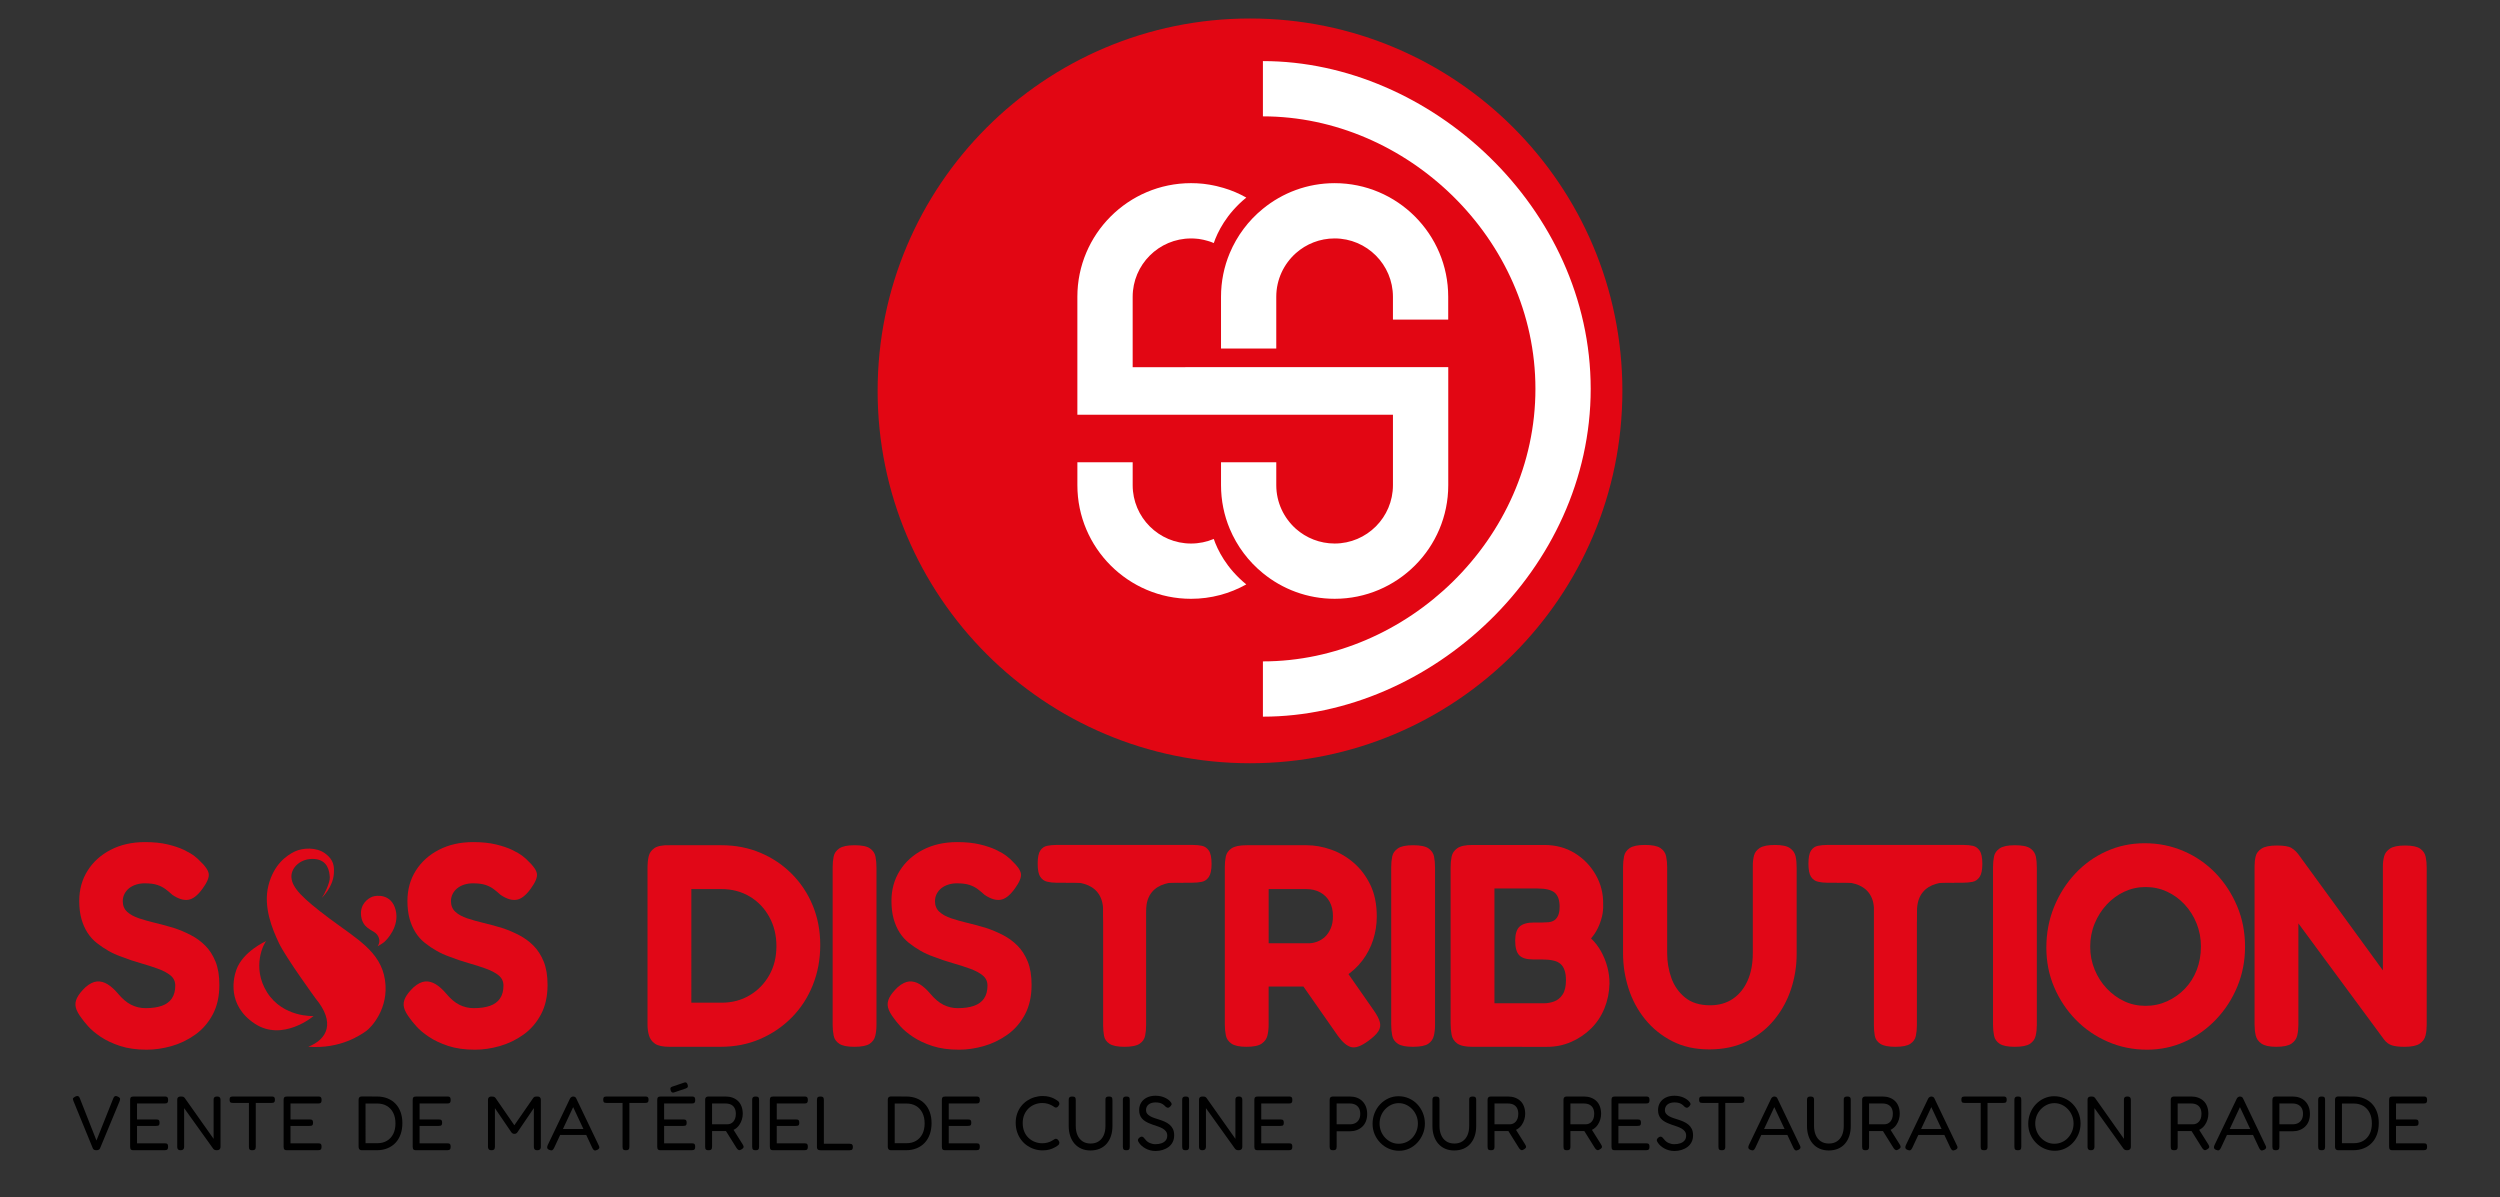 <svg xmlns="http://www.w3.org/2000/svg" xmlns:xlink="http://www.w3.org/1999/xlink" id="Calque_1" x="0px" y="0px" width="208.833px" height="100px" viewBox="0 0 208.833 100" xml:space="preserve">
<rect x="0" y="0" width="208.833" height="100" fill="#333333" stroke="none"/>
<g>
	<g>
		<g>
			<path d="M8.056,96.082c-0.077,0-0.14-0.012-0.189-0.035c-0.049-0.025-0.087-0.064-0.112-0.119l-1.626-3.973     c-0.043-0.102-0.05-0.176-0.022-0.219c0.028-0.041,0.089-0.086,0.183-0.135c0.06-0.029,0.112-0.045,0.157-0.047     c0.045-0.002,0.086,0.01,0.123,0.037c0.036,0.029,0.067,0.074,0.093,0.139l1.395,3.541l1.388-3.482     c0.026-0.068,0.055-0.123,0.087-0.164s0.074-0.064,0.125-0.07c0.052-0.008,0.116,0.012,0.193,0.055     c0.12,0.055,0.18,0.115,0.18,0.182s-0.017,0.141-0.052,0.223L8.358,95.92c-0.021,0.053-0.058,0.092-0.109,0.119     C8.197,96.068,8.133,96.082,8.056,96.082z"></path>
			<path d="M11.159,96.082c-0.085,0-0.148-0.012-0.189-0.035c-0.041-0.025-0.067-0.059-0.08-0.104     c-0.013-0.045-0.02-0.098-0.02-0.158v-3.9c0-0.111,0.022-0.188,0.067-0.229c0.045-0.041,0.125-0.061,0.241-0.061h2.583     c0.06,0,0.111,0.006,0.154,0.02c0.042,0.014,0.075,0.041,0.096,0.084s0.032,0.107,0.032,0.191c0,0.086-0.012,0.15-0.036,0.189     c-0.023,0.041-0.057,0.068-0.1,0.082c-0.042,0.012-0.094,0.018-0.154,0.018h-2.307v1.332h1.606c0.06,0,0.11,0.006,0.151,0.018     c0.041,0.014,0.072,0.039,0.093,0.078s0.032,0.098,0.032,0.18c0,0.078-0.011,0.135-0.032,0.174s-0.054,0.063-0.096,0.074     c-0.043,0.01-0.097,0.016-0.161,0.016h-1.594v1.453h2.313c0.06,0,0.111,0.006,0.154,0.018c0.042,0.014,0.075,0.041,0.096,0.082     c0.021,0.039,0.032,0.104,0.032,0.189c0,0.084-0.012,0.148-0.036,0.189c-0.023,0.039-0.057,0.066-0.1,0.08     c-0.042,0.012-0.094,0.02-0.154,0.02H11.159z"></path>
			<path d="M15.08,96.082c-0.073,0-0.129-0.014-0.17-0.039c-0.041-0.025-0.069-0.061-0.083-0.105     c-0.015-0.045-0.023-0.098-0.023-0.158v-3.914c0-0.055,0.009-0.102,0.026-0.141s0.048-0.07,0.093-0.094s0.108-0.035,0.189-0.035     c0.094,0,0.161,0.008,0.199,0.025s0.077,0.047,0.116,0.09l2.417,3.42v-3.266c0-0.055,0.007-0.102,0.022-0.141     c0.015-0.039,0.044-0.07,0.086-0.094c0.043-0.023,0.105-0.035,0.187-0.035c0.077,0,0.136,0.014,0.177,0.039     c0.041,0.025,0.068,0.061,0.083,0.105s0.022,0.096,0.022,0.15v3.895c0,0.057-0.01,0.107-0.029,0.152     c-0.02,0.045-0.051,0.08-0.097,0.105c-0.045,0.025-0.108,0.039-0.189,0.039c-0.068,0-0.125-0.01-0.17-0.027     c-0.045-0.016-0.086-0.049-0.125-0.096l-2.429-3.393v3.219c0,0.057-0.009,0.107-0.026,0.152s-0.047,0.08-0.09,0.105     S15.161,96.082,15.08,96.082z"></path>
			<path d="M22.707,91.596c0.056,0,0.102,0.006,0.138,0.02c0.037,0.014,0.065,0.037,0.087,0.074     c0.021,0.035,0.032,0.096,0.032,0.176c0,0.078-0.012,0.135-0.035,0.174c-0.024,0.039-0.055,0.063-0.093,0.074     c-0.039,0.01-0.086,0.016-0.142,0.016h-1.33v3.67c0,0.055-0.008,0.105-0.022,0.148c-0.015,0.043-0.043,0.074-0.083,0.1     c-0.041,0.023-0.102,0.035-0.183,0.035c-0.086,0-0.149-0.012-0.19-0.035c-0.041-0.025-0.066-0.059-0.077-0.104     s-0.016-0.096-0.016-0.15v-3.664h-1.35c-0.056,0-0.103-0.006-0.142-0.016c-0.039-0.012-0.068-0.035-0.09-0.074     s-0.032-0.096-0.032-0.174c0-0.08,0.01-0.141,0.029-0.176c0.02-0.037,0.049-0.061,0.09-0.074c0.041-0.014,0.086-0.02,0.138-0.02     H22.707z"></path>
			<path d="M23.979,96.082c-0.085,0-0.148-0.012-0.189-0.035c-0.041-0.025-0.067-0.059-0.08-0.104     c-0.013-0.045-0.02-0.098-0.02-0.158v-3.9c0-0.111,0.022-0.188,0.067-0.229c0.045-0.041,0.125-0.061,0.241-0.061h2.583     c0.06,0,0.111,0.006,0.154,0.02c0.042,0.014,0.075,0.041,0.096,0.084s0.032,0.107,0.032,0.191c0,0.086-0.012,0.15-0.036,0.189     c-0.023,0.041-0.057,0.068-0.1,0.082c-0.042,0.012-0.094,0.018-0.154,0.018h-2.307v1.332h1.606c0.06,0,0.11,0.006,0.151,0.018     c0.041,0.014,0.072,0.039,0.093,0.078s0.032,0.098,0.032,0.18c0,0.078-0.011,0.135-0.032,0.174s-0.054,0.063-0.096,0.074     c-0.043,0.01-0.097,0.016-0.161,0.016h-1.594v1.453h2.313c0.06,0,0.111,0.006,0.154,0.018c0.042,0.014,0.075,0.041,0.096,0.082     c0.021,0.039,0.032,0.104,0.032,0.189c0,0.084-0.012,0.148-0.036,0.189c-0.023,0.039-0.057,0.066-0.1,0.08     c-0.042,0.012-0.094,0.02-0.154,0.02H23.979z"></path>
			<path d="M30.238,96.082c-0.073,0-0.13-0.014-0.17-0.039c-0.041-0.025-0.07-0.061-0.087-0.105s-0.026-0.096-0.026-0.152v-3.906     c0-0.057,0.008-0.105,0.023-0.148c0.015-0.043,0.043-0.076,0.086-0.102c0.043-0.027,0.103-0.039,0.18-0.039l1.266,0.006     c0.317,0,0.605,0.053,0.865,0.158c0.259,0.104,0.48,0.254,0.665,0.445c0.184,0.193,0.325,0.428,0.424,0.701     s0.148,0.578,0.148,0.912c0,0.348-0.049,0.66-0.148,0.939c-0.099,0.277-0.241,0.516-0.427,0.713s-0.41,0.35-0.671,0.455     c-0.261,0.107-0.553,0.162-0.874,0.162H30.238z M30.534,95.496h0.977c0.313,0,0.583-0.066,0.81-0.201s0.402-0.326,0.527-0.572     c0.124-0.246,0.187-0.539,0.187-0.877c0-0.344-0.063-0.639-0.187-0.887c-0.125-0.25-0.301-0.441-0.53-0.576     s-0.5-0.203-0.813-0.203h-0.97V95.496z"></path>
			<path d="M34.762,96.082c-0.085,0-0.148-0.012-0.189-0.035c-0.041-0.025-0.067-0.059-0.08-0.104     c-0.013-0.045-0.02-0.098-0.02-0.158v-3.9c0-0.111,0.022-0.188,0.067-0.229c0.045-0.041,0.125-0.061,0.241-0.061h2.583     c0.06,0,0.111,0.006,0.154,0.02c0.042,0.014,0.075,0.041,0.096,0.084s0.032,0.107,0.032,0.191c0,0.086-0.012,0.15-0.036,0.189     c-0.023,0.041-0.057,0.068-0.1,0.082c-0.042,0.012-0.094,0.018-0.154,0.018h-2.307v1.332h1.606c0.06,0,0.11,0.006,0.151,0.018     c0.041,0.014,0.072,0.039,0.093,0.078s0.032,0.098,0.032,0.18c0,0.078-0.011,0.135-0.032,0.174s-0.054,0.063-0.096,0.074     c-0.043,0.01-0.097,0.016-0.161,0.016h-1.594v1.453h2.313c0.06,0,0.111,0.006,0.154,0.018c0.042,0.014,0.075,0.041,0.096,0.082     c0.021,0.039,0.032,0.104,0.032,0.189c0,0.084-0.012,0.148-0.036,0.189c-0.023,0.039-0.057,0.066-0.1,0.08     c-0.042,0.012-0.094,0.02-0.154,0.02H34.762z"></path>
			<path d="M41.052,96.082c-0.077,0-0.136-0.014-0.177-0.039c-0.041-0.025-0.069-0.061-0.086-0.105s-0.026-0.096-0.026-0.152v-3.906     c0-0.057,0.009-0.104,0.026-0.145s0.047-0.074,0.09-0.1s0.105-0.039,0.187-0.039c0.064,0,0.116,0.004,0.154,0.014     c0.039,0.008,0.069,0.02,0.093,0.035c0.023,0.014,0.048,0.037,0.074,0.066l1.677,2.43h-0.199l1.696-2.449     c0.026-0.029,0.052-0.051,0.077-0.063c0.026-0.014,0.059-0.021,0.1-0.027c0.041-0.004,0.089-0.006,0.145-0.006     c0.082,0,0.143,0.014,0.183,0.039c0.041,0.025,0.07,0.061,0.087,0.105s0.026,0.096,0.026,0.15v3.908     c0,0.051-0.009,0.098-0.026,0.141s-0.047,0.078-0.09,0.104c-0.043,0.025-0.105,0.039-0.187,0.039     c-0.077,0-0.136-0.014-0.177-0.039s-0.068-0.061-0.083-0.105s-0.022-0.096-0.022-0.152v-3.225l-1.375,2.023     c-0.013,0.021-0.03,0.041-0.052,0.061s-0.048,0.035-0.08,0.049s-0.072,0.02-0.119,0.02c-0.051,0-0.091-0.006-0.119-0.02     s-0.053-0.029-0.074-0.049s-0.042-0.041-0.064-0.066l-1.369-2.012v3.232c0,0.051-0.008,0.098-0.022,0.141     c-0.015,0.043-0.043,0.078-0.084,0.104C41.194,96.068,41.133,96.082,41.052,96.082z"></path>
			<path d="M50.01,95.67c0.034,0.064,0.052,0.119,0.055,0.164c0.002,0.045-0.012,0.086-0.042,0.121     c-0.03,0.037-0.077,0.07-0.141,0.1c-0.103,0.049-0.183,0.059-0.241,0.033c-0.058-0.025-0.11-0.088-0.157-0.186l-1.606-3.42     l-1.594,3.412c-0.047,0.1-0.1,0.16-0.158,0.188c-0.058,0.025-0.14,0.014-0.248-0.033c-0.064-0.025-0.11-0.057-0.138-0.096     s-0.038-0.086-0.032-0.143c0.006-0.055,0.026-0.119,0.061-0.191l1.844-3.85c0.026-0.051,0.063-0.094,0.112-0.125     c0.049-0.033,0.102-0.049,0.158-0.049c0.039,0,0.075,0.006,0.109,0.02c0.035,0.014,0.064,0.031,0.09,0.059     c0.025,0.025,0.047,0.059,0.064,0.102L50.01,95.67z M46.668,94.803l0.219-0.494h1.992l0.212,0.494H46.668z"></path>
			<path d="M53.917,91.596c0.056,0,0.102,0.006,0.138,0.02c0.037,0.014,0.065,0.037,0.087,0.074     c0.021,0.035,0.032,0.096,0.032,0.176c0,0.078-0.012,0.135-0.035,0.174c-0.024,0.039-0.055,0.063-0.093,0.074     c-0.039,0.01-0.086,0.016-0.142,0.016h-1.33v3.67c0,0.055-0.008,0.105-0.022,0.148c-0.015,0.043-0.043,0.074-0.083,0.1     c-0.041,0.023-0.102,0.035-0.183,0.035c-0.086,0-0.149-0.012-0.19-0.035c-0.041-0.025-0.066-0.059-0.077-0.104     s-0.016-0.096-0.016-0.15v-3.664h-1.35c-0.056,0-0.103-0.006-0.142-0.016c-0.039-0.012-0.068-0.035-0.09-0.074     s-0.032-0.096-0.032-0.174c0-0.08,0.01-0.141,0.029-0.176c0.02-0.037,0.049-0.061,0.09-0.074c0.041-0.014,0.086-0.02,0.138-0.02     H53.917z"></path>
			<path d="M55.189,96.082c-0.085,0-0.148-0.012-0.189-0.035c-0.041-0.025-0.067-0.059-0.08-0.104     c-0.013-0.045-0.02-0.098-0.02-0.158v-3.9c0-0.111,0.022-0.188,0.067-0.229c0.045-0.041,0.125-0.061,0.241-0.061h2.583     c0.06,0,0.111,0.006,0.154,0.02c0.042,0.014,0.075,0.041,0.096,0.084s0.032,0.107,0.032,0.191c0,0.086-0.012,0.15-0.036,0.189     c-0.023,0.041-0.057,0.068-0.1,0.082c-0.042,0.012-0.094,0.018-0.154,0.018h-2.307v1.332h1.606c0.06,0,0.11,0.006,0.151,0.018     c0.041,0.014,0.072,0.039,0.093,0.078s0.032,0.098,0.032,0.18c0,0.078-0.011,0.135-0.032,0.174s-0.054,0.063-0.096,0.074     c-0.043,0.01-0.097,0.016-0.161,0.016h-1.594v1.453h2.313c0.06,0,0.111,0.006,0.154,0.018c0.042,0.014,0.075,0.041,0.096,0.082     c0.021,0.039,0.032,0.104,0.032,0.189c0,0.084-0.012,0.148-0.036,0.189c-0.023,0.039-0.057,0.066-0.1,0.08     c-0.042,0.012-0.094,0.02-0.154,0.02H55.189z M56.282,91.262c-0.069,0.014-0.122,0.006-0.161-0.02s-0.071-0.078-0.097-0.16     c-0.03-0.09-0.035-0.158-0.016-0.205c0.019-0.049,0.069-0.084,0.151-0.109l1.028-0.348c0.064-0.014,0.115-0.006,0.154,0.021     c0.039,0.029,0.071,0.084,0.097,0.164c0.03,0.09,0.033,0.158,0.01,0.203c-0.024,0.045-0.076,0.082-0.158,0.113L56.282,91.262z"></path>
			<path d="M59.187,96.082c-0.081,0-0.144-0.012-0.186-0.035c-0.043-0.025-0.07-0.059-0.081-0.104s-0.016-0.098-0.016-0.158v-3.906     c0-0.057,0.007-0.104,0.022-0.145s0.043-0.074,0.083-0.1c0.041-0.025,0.102-0.039,0.183-0.039h1.42     c0.21,0,0.402,0.031,0.575,0.094s0.325,0.152,0.453,0.273c0.128,0.119,0.228,0.27,0.299,0.453     c0.071,0.182,0.106,0.393,0.106,0.633c0,0.148-0.023,0.305-0.071,0.465c-0.047,0.16-0.119,0.313-0.215,0.453     c-0.096,0.143-0.219,0.26-0.369,0.354c-0.15,0.094-0.333,0.148-0.546,0.16h-1.362v1.313c0,0.059-0.008,0.111-0.022,0.154     c-0.015,0.043-0.043,0.074-0.083,0.1C59.335,96.07,59.272,96.082,59.187,96.082z M59.482,93.916h1.272     c0.098,0,0.19-0.018,0.276-0.055c0.085-0.037,0.161-0.092,0.225-0.164c0.064-0.072,0.116-0.162,0.154-0.27     s0.058-0.236,0.058-0.387c0-0.184-0.033-0.34-0.1-0.469s-0.164-0.225-0.292-0.293c-0.129-0.066-0.287-0.1-0.476-0.1h-1.118     V93.916z M61.943,96.01c-0.09,0.061-0.166,0.08-0.228,0.059s-0.121-0.072-0.177-0.154L60.51,94.27l0.636-0.098l0.887,1.414     c0.042,0.068,0.069,0.127,0.08,0.174s0.002,0.09-0.026,0.129S62.012,95.969,61.943,96.01z"></path>
			<path d="M63.12,96.082c-0.085,0-0.149-0.012-0.189-0.035c-0.041-0.025-0.067-0.059-0.08-0.104     c-0.013-0.045-0.02-0.098-0.02-0.158v-3.9c0-0.061,0.007-0.111,0.022-0.154s0.043-0.076,0.083-0.1     c0.041-0.023,0.104-0.035,0.19-0.035c0.085,0,0.148,0.012,0.189,0.035c0.041,0.023,0.066,0.057,0.077,0.1s0.016,0.098,0.016,0.16     v3.902c0,0.059-0.007,0.111-0.02,0.154s-0.04,0.074-0.08,0.1C63.269,96.07,63.206,96.082,63.12,96.082z"></path>
			<path d="M64.597,96.082c-0.085,0-0.148-0.012-0.189-0.035c-0.041-0.025-0.067-0.059-0.08-0.104     c-0.013-0.045-0.02-0.098-0.02-0.158v-3.9c0-0.111,0.022-0.188,0.067-0.229c0.045-0.041,0.125-0.061,0.241-0.061H67.2     c0.06,0,0.111,0.006,0.154,0.02c0.042,0.014,0.075,0.041,0.096,0.084s0.032,0.107,0.032,0.191c0,0.086-0.012,0.15-0.036,0.189     c-0.023,0.041-0.057,0.068-0.1,0.082c-0.042,0.012-0.094,0.018-0.154,0.018h-2.307v1.332h1.606c0.06,0,0.11,0.006,0.151,0.018     c0.041,0.014,0.072,0.039,0.093,0.078s0.032,0.098,0.032,0.18c0,0.078-0.011,0.135-0.032,0.174s-0.054,0.063-0.096,0.074     c-0.043,0.01-0.097,0.016-0.161,0.016h-1.594v1.453H67.2c0.06,0,0.111,0.006,0.154,0.018c0.042,0.014,0.075,0.041,0.096,0.082     c0.021,0.039,0.032,0.104,0.032,0.189c0,0.084-0.012,0.148-0.036,0.189c-0.023,0.039-0.057,0.066-0.1,0.08     c-0.042,0.012-0.094,0.02-0.154,0.02H64.597z"></path>
			<path d="M68.543,96.082c-0.086,0-0.15-0.012-0.193-0.035c-0.043-0.025-0.072-0.057-0.086-0.1     c-0.015-0.043-0.023-0.096-0.023-0.154v-3.902c0-0.063,0.007-0.117,0.02-0.16s0.04-0.076,0.08-0.1     c0.041-0.023,0.104-0.035,0.19-0.035c0.085,0,0.148,0.012,0.189,0.035c0.041,0.023,0.067,0.057,0.08,0.1     c0.013,0.043,0.02,0.094,0.02,0.154v3.656h2.153c0.056,0,0.103,0.008,0.141,0.02c0.039,0.014,0.07,0.039,0.093,0.078     c0.023,0.037,0.036,0.096,0.036,0.172c0,0.074-0.011,0.131-0.032,0.172c-0.021,0.039-0.051,0.066-0.09,0.08     c-0.039,0.012-0.086,0.02-0.142,0.02H68.543z"></path>
			<path d="M74.442,96.082c-0.073,0-0.13-0.014-0.17-0.039c-0.041-0.025-0.07-0.061-0.087-0.105s-0.026-0.096-0.026-0.152v-3.906     c0-0.057,0.008-0.105,0.023-0.148c0.015-0.043,0.043-0.076,0.086-0.102c0.043-0.027,0.103-0.039,0.18-0.039l1.266,0.006     c0.317,0,0.605,0.053,0.865,0.158c0.259,0.104,0.48,0.254,0.665,0.445c0.184,0.193,0.325,0.428,0.424,0.701     s0.148,0.578,0.148,0.912c0,0.348-0.049,0.66-0.148,0.939c-0.099,0.277-0.241,0.516-0.427,0.713s-0.41,0.35-0.671,0.455     c-0.261,0.107-0.553,0.162-0.874,0.162H74.442z M74.737,95.496h0.977c0.313,0,0.583-0.066,0.81-0.201s0.402-0.326,0.527-0.572     c0.124-0.246,0.187-0.539,0.187-0.877c0-0.344-0.063-0.639-0.187-0.887c-0.125-0.25-0.301-0.441-0.53-0.576     s-0.5-0.203-0.813-0.203h-0.97V95.496z"></path>
			<path d="M78.965,96.082c-0.085,0-0.148-0.012-0.189-0.035c-0.041-0.025-0.067-0.059-0.08-0.104     c-0.013-0.045-0.02-0.098-0.02-0.158v-3.9c0-0.111,0.022-0.188,0.067-0.229c0.045-0.041,0.125-0.061,0.241-0.061h2.583     c0.06,0,0.111,0.006,0.154,0.02c0.042,0.014,0.075,0.041,0.096,0.084s0.032,0.107,0.032,0.191c0,0.086-0.012,0.15-0.036,0.189     c-0.023,0.041-0.057,0.068-0.1,0.082c-0.042,0.012-0.094,0.018-0.154,0.018h-2.307v1.332h1.606c0.06,0,0.11,0.006,0.151,0.018     c0.041,0.014,0.072,0.039,0.093,0.078s0.032,0.098,0.032,0.18c0,0.078-0.011,0.135-0.032,0.174s-0.054,0.063-0.096,0.074     c-0.043,0.01-0.097,0.016-0.161,0.016h-1.594v1.453h2.313c0.06,0,0.111,0.006,0.154,0.018c0.042,0.014,0.075,0.041,0.096,0.082     c0.021,0.039,0.032,0.104,0.032,0.189c0,0.084-0.012,0.148-0.036,0.189c-0.023,0.039-0.057,0.066-0.1,0.08     c-0.042,0.012-0.094,0.02-0.154,0.02H78.965z"></path>
			<path d="M87.087,96.094c-0.231,0-0.456-0.033-0.675-0.102c-0.218-0.068-0.422-0.168-0.61-0.297s-0.354-0.287-0.498-0.479     c-0.144-0.189-0.256-0.404-0.337-0.643s-0.122-0.5-0.122-0.787c0-0.273,0.041-0.527,0.122-0.762     c0.082-0.232,0.193-0.439,0.334-0.619c0.142-0.18,0.308-0.334,0.498-0.461c0.191-0.125,0.396-0.223,0.617-0.289     s0.447-0.1,0.678-0.1c0.214,0,0.398,0.021,0.553,0.064s0.281,0.09,0.379,0.139c0.098,0.049,0.165,0.086,0.199,0.113     c0.06,0.033,0.118,0.074,0.173,0.121s0.085,0.104,0.09,0.168c0.009,0.047,0.005,0.086-0.009,0.115     c-0.015,0.029-0.033,0.063-0.055,0.096c-0.035,0.053-0.07,0.09-0.106,0.113c-0.037,0.023-0.076,0.035-0.119,0.035     s-0.082-0.014-0.116-0.039s-0.079-0.055-0.135-0.09c-0.026-0.018-0.077-0.045-0.154-0.084c-0.077-0.037-0.176-0.076-0.295-0.111     c-0.12-0.037-0.266-0.055-0.437-0.055c-0.219,0-0.428,0.039-0.627,0.119c-0.199,0.078-0.374,0.191-0.523,0.336     c-0.15,0.146-0.268,0.322-0.354,0.527c-0.086,0.205-0.128,0.438-0.128,0.693c0,0.262,0.042,0.496,0.128,0.705     c0.085,0.207,0.205,0.385,0.356,0.529c0.152,0.146,0.327,0.258,0.524,0.334c0.197,0.078,0.405,0.117,0.624,0.117     c0.163,0,0.305-0.018,0.427-0.053c0.122-0.033,0.223-0.07,0.302-0.111c0.08-0.041,0.134-0.072,0.164-0.094     c0.047-0.025,0.089-0.051,0.125-0.078c0.036-0.025,0.076-0.037,0.119-0.037s0.083,0.012,0.119,0.035     c0.036,0.023,0.071,0.061,0.106,0.111c0.021,0.031,0.04,0.064,0.055,0.1c0.015,0.037,0.018,0.076,0.009,0.119     c-0.004,0.064-0.034,0.119-0.09,0.164s-0.114,0.088-0.173,0.125c-0.039,0.018-0.106,0.053-0.203,0.107     c-0.096,0.053-0.222,0.1-0.376,0.141S87.306,96.094,87.087,96.094z"></path>
			<path d="M91.091,96.102c-0.287,0-0.543-0.051-0.768-0.152c-0.225-0.1-0.416-0.242-0.572-0.424s-0.275-0.398-0.356-0.648     c-0.082-0.252-0.122-0.523-0.122-0.82v-2.172c0-0.061,0.007-0.111,0.022-0.154c0.015-0.043,0.042-0.076,0.083-0.1     c0.041-0.023,0.104-0.035,0.189-0.035c0.085,0,0.15,0.012,0.193,0.035c0.042,0.023,0.071,0.057,0.083,0.1s0.019,0.098,0.019,0.16     v2.166c0,0.287,0.047,0.541,0.142,0.758c0.094,0.219,0.233,0.393,0.417,0.518c0.185,0.127,0.414,0.189,0.688,0.189     c0.257,0,0.478-0.059,0.662-0.18c0.184-0.119,0.326-0.289,0.424-0.508s0.148-0.479,0.148-0.783v-2.205     c0-0.051,0.007-0.094,0.022-0.131c0.015-0.037,0.043-0.064,0.086-0.086s0.107-0.033,0.193-0.033c0.082,0,0.143,0.012,0.183,0.035     s0.067,0.057,0.081,0.1c0.013,0.043,0.019,0.098,0.019,0.16v2.18c0,0.299-0.041,0.572-0.122,0.818s-0.2,0.461-0.356,0.643     c-0.157,0.184-0.35,0.322-0.579,0.422C91.643,96.051,91.382,96.102,91.091,96.102z"></path>
			<path d="M94.085,96.082c-0.085,0-0.149-0.012-0.189-0.035c-0.041-0.025-0.067-0.059-0.08-0.104     c-0.013-0.045-0.02-0.098-0.02-0.158v-3.9c0-0.061,0.007-0.111,0.022-0.154s0.043-0.076,0.083-0.1     c0.041-0.023,0.104-0.035,0.19-0.035c0.085,0,0.148,0.012,0.189,0.035c0.041,0.023,0.066,0.057,0.077,0.1s0.016,0.098,0.016,0.16     v3.902c0,0.059-0.007,0.111-0.02,0.154s-0.04,0.074-0.08,0.1C94.234,96.07,94.171,96.082,94.085,96.082z"></path>
			<path d="M96.527,96.146c-0.163,0-0.316-0.02-0.459-0.059c-0.144-0.039-0.274-0.092-0.392-0.158     c-0.118-0.066-0.222-0.139-0.312-0.221c-0.09-0.082-0.161-0.164-0.212-0.244c-0.047-0.068-0.077-0.125-0.09-0.17     s-0.01-0.09,0.01-0.133c0.019-0.043,0.059-0.09,0.119-0.141c0.068-0.053,0.128-0.076,0.18-0.074     c0.051,0.002,0.1,0.021,0.145,0.061s0.091,0.09,0.138,0.154c0.107,0.146,0.238,0.252,0.392,0.318     c0.154,0.066,0.306,0.1,0.456,0.1c0.193,0,0.364-0.025,0.514-0.076c0.15-0.053,0.269-0.131,0.356-0.236     c0.088-0.104,0.132-0.24,0.132-0.406c0-0.139-0.034-0.254-0.103-0.348c-0.069-0.094-0.161-0.176-0.276-0.242     c-0.116-0.066-0.245-0.123-0.386-0.172c-0.142-0.051-0.285-0.098-0.431-0.145c-0.116-0.039-0.229-0.084-0.34-0.133     c-0.112-0.049-0.217-0.105-0.315-0.166c-0.099-0.063-0.186-0.137-0.26-0.223c-0.075-0.086-0.133-0.186-0.174-0.303     c-0.041-0.115-0.061-0.25-0.061-0.404c0-0.234,0.057-0.443,0.17-0.623s0.273-0.32,0.479-0.422c0.206-0.1,0.443-0.15,0.713-0.15     c0.159,0,0.304,0.016,0.437,0.045c0.133,0.031,0.251,0.07,0.354,0.119c0.103,0.049,0.191,0.102,0.264,0.154     s0.128,0.104,0.167,0.15c0.077,0.082,0.12,0.15,0.128,0.207c0.009,0.055-0.023,0.123-0.096,0.205     c-0.069,0.076-0.135,0.117-0.199,0.121c-0.064,0.006-0.135-0.025-0.212-0.09c-0.082-0.094-0.167-0.166-0.254-0.217     c-0.088-0.053-0.18-0.088-0.276-0.107c-0.097-0.02-0.203-0.029-0.318-0.029c-0.111,0-0.215,0.016-0.312,0.043     s-0.18,0.068-0.25,0.125c-0.071,0.055-0.125,0.123-0.164,0.203c-0.039,0.078-0.058,0.17-0.058,0.271     c0,0.117,0.031,0.215,0.093,0.297c0.063,0.08,0.145,0.15,0.248,0.209c0.103,0.057,0.219,0.109,0.347,0.154     s0.263,0.088,0.405,0.131c0.154,0.047,0.306,0.104,0.456,0.17s0.285,0.148,0.405,0.244c0.12,0.098,0.216,0.219,0.289,0.363     c0.073,0.146,0.109,0.326,0.109,0.541c0,0.213-0.042,0.402-0.125,0.564c-0.083,0.164-0.198,0.299-0.344,0.408     c-0.146,0.109-0.312,0.191-0.498,0.248C96.929,96.117,96.733,96.146,96.527,96.146z"></path>
			<path d="M99.04,96.082c-0.085,0-0.149-0.012-0.189-0.035c-0.041-0.025-0.067-0.059-0.08-0.104     c-0.013-0.045-0.02-0.098-0.02-0.158v-3.9c0-0.061,0.007-0.111,0.022-0.154s0.043-0.076,0.083-0.1     c0.041-0.023,0.104-0.035,0.19-0.035c0.085,0,0.148,0.012,0.189,0.035c0.041,0.023,0.066,0.057,0.077,0.1s0.016,0.098,0.016,0.16     v3.902c0,0.059-0.007,0.111-0.02,0.154s-0.04,0.074-0.08,0.1C99.188,96.07,99.125,96.082,99.04,96.082z"></path>
			<path d="M100.434,96.082c-0.073,0-0.129-0.014-0.17-0.039c-0.041-0.025-0.069-0.061-0.083-0.105     c-0.015-0.045-0.023-0.098-0.023-0.158v-3.914c0-0.055,0.009-0.102,0.026-0.141s0.048-0.07,0.093-0.094s0.108-0.035,0.189-0.035     c0.094,0,0.161,0.008,0.199,0.025s0.077,0.047,0.116,0.09l2.417,3.42v-3.266c0-0.055,0.007-0.102,0.022-0.141     c0.015-0.039,0.044-0.07,0.086-0.094c0.043-0.023,0.105-0.035,0.187-0.035c0.077,0,0.136,0.014,0.177,0.039     c0.041,0.025,0.068,0.061,0.083,0.105s0.022,0.096,0.022,0.15v3.895c0,0.057-0.01,0.107-0.029,0.152     c-0.02,0.045-0.051,0.08-0.097,0.105c-0.045,0.025-0.108,0.039-0.189,0.039c-0.068,0-0.125-0.01-0.17-0.027     c-0.045-0.016-0.086-0.049-0.125-0.096l-2.429-3.393v3.219c0,0.057-0.009,0.107-0.026,0.152s-0.047,0.08-0.09,0.105     S100.516,96.082,100.434,96.082z"></path>
			<path d="M105.068,96.082c-0.085,0-0.148-0.012-0.189-0.035c-0.041-0.025-0.067-0.059-0.08-0.104     c-0.014-0.045-0.02-0.098-0.02-0.158v-3.9c0-0.111,0.022-0.188,0.067-0.229s0.125-0.061,0.241-0.061h2.583     c0.061,0,0.111,0.006,0.154,0.02s0.075,0.041,0.097,0.084s0.032,0.107,0.032,0.191c0,0.086-0.012,0.15-0.035,0.189     c-0.023,0.041-0.058,0.068-0.1,0.082c-0.043,0.012-0.095,0.018-0.154,0.018h-2.308v1.332h1.606c0.061,0,0.11,0.006,0.151,0.018     c0.041,0.014,0.072,0.039,0.094,0.078c0.021,0.039,0.031,0.098,0.031,0.18c0,0.078-0.011,0.135-0.031,0.174     c-0.021,0.039-0.054,0.063-0.097,0.074c-0.043,0.01-0.097,0.016-0.161,0.016h-1.594v1.453h2.313c0.061,0,0.111,0.006,0.154,0.018     c0.043,0.014,0.075,0.041,0.097,0.082c0.021,0.039,0.032,0.104,0.032,0.189c0,0.084-0.012,0.148-0.035,0.189     c-0.023,0.039-0.058,0.066-0.1,0.08c-0.043,0.012-0.095,0.02-0.154,0.02H105.068z"></path>
			<path d="M111.353,96.082c-0.082,0-0.143-0.012-0.184-0.035c-0.041-0.025-0.067-0.059-0.08-0.104s-0.02-0.098-0.02-0.158v-3.9     c0-0.055,0.008-0.105,0.022-0.148c0.015-0.041,0.044-0.076,0.087-0.102s0.103-0.039,0.18-0.039h1.407     c0.206,0,0.396,0.031,0.569,0.094c0.173,0.063,0.325,0.156,0.456,0.283c0.131,0.125,0.232,0.279,0.305,0.459     c0.073,0.18,0.109,0.387,0.109,0.623c0,0.23-0.036,0.438-0.109,0.617c-0.072,0.18-0.175,0.33-0.308,0.453     c-0.133,0.121-0.286,0.215-0.46,0.279s-0.363,0.096-0.568,0.096h-1.105v1.293c0,0.059-0.008,0.111-0.022,0.154     c-0.016,0.043-0.043,0.074-0.084,0.1C111.508,96.07,111.442,96.082,111.353,96.082z M111.654,93.916h1.111     c0.172,0,0.321-0.033,0.45-0.1s0.229-0.166,0.302-0.297c0.073-0.129,0.109-0.289,0.109-0.479c0-0.18-0.034-0.334-0.103-0.463     c-0.068-0.127-0.168-0.227-0.299-0.295s-0.286-0.104-0.466-0.104h-1.105V93.916z"></path>
			<path d="M116.872,96.127c-0.304,0-0.59-0.059-0.857-0.174s-0.504-0.277-0.707-0.486c-0.203-0.207-0.363-0.445-0.479-0.715     c-0.116-0.271-0.174-0.563-0.174-0.875c0-0.316,0.056-0.615,0.167-0.896s0.267-0.525,0.466-0.736     c0.199-0.209,0.43-0.375,0.691-0.494c0.261-0.119,0.539-0.18,0.835-0.18c0.309,0,0.597,0.059,0.864,0.174s0.501,0.277,0.7,0.484     c0.199,0.209,0.357,0.451,0.473,0.73c0.116,0.277,0.174,0.576,0.174,0.893c0,0.313-0.057,0.605-0.171,0.877     c-0.113,0.271-0.269,0.514-0.466,0.727c-0.196,0.211-0.425,0.377-0.684,0.494C117.445,96.068,117.168,96.127,116.872,96.127z      M116.834,95.541c0.223,0,0.432-0.043,0.626-0.129c0.195-0.084,0.365-0.205,0.512-0.361c0.146-0.156,0.26-0.338,0.344-0.541     c0.083-0.203,0.125-0.424,0.125-0.664c0-0.232-0.042-0.449-0.125-0.652c-0.084-0.203-0.199-0.385-0.348-0.541     c-0.147-0.156-0.317-0.279-0.511-0.369c-0.192-0.09-0.398-0.135-0.617-0.135c-0.218,0-0.424,0.045-0.616,0.135     c-0.193,0.09-0.363,0.213-0.511,0.367c-0.148,0.154-0.264,0.334-0.348,0.539c-0.083,0.205-0.125,0.426-0.125,0.662     c0,0.23,0.042,0.449,0.125,0.656c0.084,0.205,0.199,0.385,0.348,0.539c0.147,0.154,0.316,0.275,0.507,0.363     C116.411,95.498,116.615,95.541,116.834,95.541z"></path>
			<path d="M121.474,96.102c-0.287,0-0.543-0.051-0.768-0.152c-0.226-0.1-0.416-0.242-0.572-0.424s-0.275-0.398-0.356-0.648     c-0.082-0.252-0.122-0.523-0.122-0.82v-2.172c0-0.061,0.007-0.111,0.022-0.154c0.015-0.043,0.043-0.076,0.083-0.1     c0.041-0.023,0.104-0.035,0.189-0.035c0.086,0,0.15,0.012,0.193,0.035s0.07,0.057,0.083,0.1c0.014,0.043,0.02,0.098,0.02,0.16     v2.166c0,0.287,0.047,0.541,0.142,0.758c0.094,0.219,0.233,0.393,0.418,0.518c0.184,0.127,0.413,0.189,0.688,0.189     c0.257,0,0.478-0.059,0.662-0.18c0.184-0.119,0.325-0.289,0.424-0.508s0.147-0.479,0.147-0.783v-2.205     c0-0.051,0.008-0.094,0.022-0.131c0.016-0.037,0.044-0.064,0.087-0.086s0.107-0.033,0.193-0.033c0.081,0,0.142,0.012,0.183,0.035     s0.067,0.057,0.08,0.1c0.014,0.043,0.02,0.098,0.02,0.16v2.18c0,0.299-0.041,0.572-0.122,0.818s-0.2,0.461-0.356,0.643     c-0.156,0.184-0.35,0.322-0.578,0.422C122.025,96.051,121.765,96.102,121.474,96.102z"></path>
			<path d="M124.546,96.082c-0.082,0-0.144-0.012-0.187-0.035c-0.043-0.025-0.07-0.059-0.08-0.104     c-0.011-0.045-0.017-0.098-0.017-0.158v-3.906c0-0.057,0.008-0.104,0.022-0.145s0.043-0.074,0.084-0.1     c0.04-0.025,0.102-0.039,0.183-0.039h1.421c0.209,0,0.401,0.031,0.574,0.094c0.174,0.063,0.325,0.152,0.453,0.273     c0.129,0.119,0.229,0.27,0.299,0.453c0.071,0.182,0.106,0.393,0.106,0.633c0,0.148-0.023,0.305-0.07,0.465     c-0.048,0.16-0.119,0.313-0.216,0.453c-0.097,0.143-0.22,0.26-0.369,0.354c-0.15,0.094-0.332,0.148-0.547,0.16h-1.362v1.313     c0,0.059-0.007,0.111-0.022,0.154c-0.015,0.043-0.043,0.074-0.083,0.1C124.694,96.07,124.631,96.082,124.546,96.082z      M124.841,93.916h1.272c0.099,0,0.19-0.018,0.276-0.055s0.161-0.092,0.226-0.164c0.063-0.072,0.115-0.162,0.154-0.27     c0.038-0.107,0.058-0.236,0.058-0.387c0-0.184-0.033-0.34-0.1-0.469s-0.164-0.225-0.293-0.293c-0.128-0.066-0.287-0.1-0.476-0.1     h-1.118V93.916z M127.303,96.01c-0.09,0.061-0.166,0.08-0.229,0.059s-0.121-0.072-0.177-0.154l-1.028-1.645l0.637-0.098     l0.887,1.414c0.043,0.068,0.069,0.127,0.08,0.174s0.002,0.09-0.025,0.129C127.419,95.928,127.371,95.969,127.303,96.01z"></path>
			<path d="M130.888,96.082c-0.082,0-0.144-0.012-0.187-0.035c-0.043-0.025-0.07-0.059-0.08-0.104     c-0.011-0.045-0.017-0.098-0.017-0.158v-3.906c0-0.057,0.008-0.104,0.022-0.145s0.043-0.074,0.084-0.1     c0.04-0.025,0.102-0.039,0.183-0.039h1.421c0.209,0,0.401,0.031,0.574,0.094c0.174,0.063,0.325,0.152,0.453,0.273     c0.129,0.119,0.229,0.27,0.299,0.453c0.071,0.182,0.106,0.393,0.106,0.633c0,0.148-0.023,0.305-0.07,0.465     c-0.048,0.16-0.119,0.313-0.216,0.453c-0.097,0.143-0.22,0.26-0.369,0.354c-0.15,0.094-0.332,0.148-0.547,0.16h-1.362v1.313     c0,0.059-0.007,0.111-0.022,0.154c-0.015,0.043-0.043,0.074-0.083,0.1C131.036,96.07,130.973,96.082,130.888,96.082z      M131.183,93.916h1.272c0.099,0,0.19-0.018,0.276-0.055s0.161-0.092,0.226-0.164c0.063-0.072,0.115-0.162,0.154-0.27     c0.038-0.107,0.058-0.236,0.058-0.387c0-0.184-0.033-0.34-0.1-0.469s-0.164-0.225-0.293-0.293c-0.128-0.066-0.287-0.1-0.476-0.1     h-1.118V93.916z M133.645,96.01c-0.09,0.061-0.166,0.08-0.229,0.059s-0.121-0.072-0.177-0.154l-1.028-1.645l0.637-0.098     l0.887,1.414c0.043,0.068,0.069,0.127,0.08,0.174s0.002,0.09-0.025,0.129C133.761,95.928,133.713,95.969,133.645,96.01z"></path>
			<path d="M134.903,96.082c-0.086,0-0.148-0.012-0.189-0.035c-0.041-0.025-0.067-0.059-0.08-0.104s-0.02-0.098-0.02-0.158v-3.9     c0-0.111,0.022-0.188,0.067-0.229s0.126-0.061,0.241-0.061h2.583c0.061,0,0.111,0.006,0.154,0.02s0.075,0.041,0.097,0.084     s0.032,0.107,0.032,0.191c0,0.086-0.012,0.15-0.035,0.189c-0.023,0.041-0.058,0.068-0.1,0.082     c-0.043,0.012-0.095,0.018-0.154,0.018h-2.308v1.332h1.606c0.061,0,0.11,0.006,0.151,0.018c0.041,0.014,0.072,0.039,0.094,0.078     c0.021,0.039,0.031,0.098,0.031,0.18c0,0.078-0.011,0.135-0.031,0.174c-0.021,0.039-0.054,0.063-0.097,0.074     c-0.043,0.01-0.097,0.016-0.161,0.016h-1.594v1.453h2.313c0.061,0,0.111,0.006,0.154,0.018c0.043,0.014,0.075,0.041,0.097,0.082     c0.021,0.039,0.032,0.104,0.032,0.189c0,0.084-0.012,0.148-0.035,0.189c-0.023,0.039-0.058,0.066-0.1,0.08     c-0.043,0.012-0.095,0.02-0.154,0.02H134.903z"></path>
			<path d="M139.871,96.146c-0.162,0-0.315-0.02-0.459-0.059s-0.274-0.092-0.393-0.158c-0.117-0.066-0.222-0.139-0.312-0.221     s-0.16-0.164-0.212-0.244c-0.047-0.068-0.077-0.125-0.09-0.17s-0.01-0.09,0.01-0.133s0.059-0.09,0.119-0.141     c0.068-0.053,0.128-0.076,0.18-0.074c0.051,0.002,0.1,0.021,0.145,0.061s0.091,0.09,0.138,0.154     c0.107,0.146,0.238,0.252,0.393,0.318s0.306,0.1,0.456,0.1c0.192,0,0.364-0.025,0.514-0.076c0.15-0.053,0.27-0.131,0.357-0.236     c0.088-0.104,0.132-0.24,0.132-0.406c0-0.139-0.035-0.254-0.104-0.348s-0.16-0.176-0.276-0.242     c-0.115-0.066-0.244-0.123-0.386-0.172c-0.141-0.051-0.284-0.098-0.43-0.145c-0.116-0.039-0.229-0.084-0.341-0.133     s-0.217-0.105-0.315-0.166c-0.099-0.063-0.185-0.137-0.26-0.223s-0.133-0.186-0.174-0.303c-0.041-0.115-0.061-0.25-0.061-0.404     c0-0.234,0.057-0.443,0.17-0.623s0.273-0.32,0.479-0.422c0.206-0.1,0.443-0.15,0.714-0.15c0.158,0,0.304,0.016,0.437,0.045     c0.133,0.031,0.251,0.07,0.354,0.119s0.19,0.102,0.264,0.154c0.072,0.053,0.129,0.104,0.167,0.15     c0.077,0.082,0.12,0.15,0.129,0.207c0.008,0.055-0.024,0.123-0.097,0.205c-0.068,0.076-0.135,0.117-0.199,0.121     c-0.064,0.006-0.135-0.025-0.212-0.09c-0.082-0.094-0.166-0.166-0.254-0.217c-0.088-0.053-0.18-0.088-0.276-0.107     s-0.202-0.029-0.318-0.029c-0.111,0-0.215,0.016-0.312,0.043s-0.18,0.068-0.251,0.125c-0.07,0.055-0.125,0.123-0.163,0.203     c-0.039,0.078-0.059,0.17-0.059,0.271c0,0.117,0.031,0.215,0.094,0.297c0.062,0.08,0.145,0.15,0.247,0.209     c0.103,0.057,0.219,0.109,0.347,0.154c0.129,0.045,0.264,0.088,0.405,0.131c0.154,0.047,0.307,0.104,0.456,0.17     c0.15,0.066,0.285,0.148,0.405,0.244c0.12,0.098,0.216,0.219,0.289,0.363c0.072,0.146,0.109,0.326,0.109,0.541     c0,0.213-0.042,0.402-0.126,0.564c-0.083,0.164-0.197,0.299-0.344,0.408c-0.146,0.109-0.312,0.191-0.498,0.248     C140.273,96.117,140.077,96.146,139.871,96.146z"></path>
			<path d="M145.462,91.596c0.056,0,0.102,0.006,0.138,0.02s0.065,0.037,0.087,0.074c0.021,0.035,0.032,0.096,0.032,0.176     c0,0.078-0.012,0.135-0.035,0.174s-0.055,0.063-0.094,0.074c-0.038,0.01-0.085,0.016-0.141,0.016h-1.331v3.67     c0,0.055-0.007,0.105-0.022,0.148c-0.015,0.043-0.043,0.074-0.083,0.1c-0.041,0.023-0.102,0.035-0.184,0.035     c-0.086,0-0.148-0.012-0.189-0.035c-0.041-0.025-0.066-0.059-0.077-0.104s-0.016-0.096-0.016-0.15v-3.664h-1.35     c-0.056,0-0.103-0.006-0.142-0.016c-0.038-0.012-0.068-0.035-0.09-0.074s-0.032-0.096-0.032-0.174c0-0.08,0.01-0.141,0.029-0.176     c0.019-0.037,0.049-0.061,0.09-0.074c0.04-0.014,0.087-0.02,0.138-0.02H145.462z"></path>
			<path d="M150.345,95.67c0.035,0.064,0.053,0.119,0.055,0.164c0.003,0.045-0.012,0.086-0.041,0.121     c-0.03,0.037-0.077,0.07-0.142,0.1c-0.103,0.049-0.184,0.059-0.241,0.033s-0.11-0.088-0.157-0.186l-1.606-3.42l-1.594,3.412     c-0.048,0.1-0.1,0.16-0.157,0.188c-0.059,0.025-0.141,0.014-0.248-0.033c-0.064-0.025-0.11-0.057-0.138-0.096     c-0.028-0.039-0.039-0.086-0.032-0.143c0.006-0.055,0.026-0.119,0.061-0.191l1.845-3.85c0.025-0.051,0.063-0.094,0.112-0.125     c0.049-0.033,0.102-0.049,0.157-0.049c0.039,0,0.075,0.006,0.109,0.02s0.064,0.031,0.09,0.059     c0.026,0.025,0.048,0.059,0.064,0.102L150.345,95.67z M147.004,94.803l0.218-0.494h1.992l0.212,0.494H147.004z"></path>
			<path d="M152.762,96.102c-0.287,0-0.543-0.051-0.768-0.152c-0.226-0.1-0.416-0.242-0.572-0.424s-0.275-0.398-0.356-0.648     c-0.082-0.252-0.122-0.523-0.122-0.82v-2.172c0-0.061,0.007-0.111,0.022-0.154c0.015-0.043,0.043-0.076,0.083-0.1     c0.041-0.023,0.104-0.035,0.189-0.035c0.086,0,0.15,0.012,0.193,0.035s0.07,0.057,0.083,0.1c0.014,0.043,0.02,0.098,0.02,0.16     v2.166c0,0.287,0.047,0.541,0.142,0.758c0.094,0.219,0.233,0.393,0.418,0.518c0.184,0.127,0.413,0.189,0.688,0.189     c0.257,0,0.478-0.059,0.662-0.18c0.184-0.119,0.325-0.289,0.424-0.508s0.147-0.479,0.147-0.783v-2.205     c0-0.051,0.008-0.094,0.022-0.131c0.016-0.037,0.044-0.064,0.087-0.086s0.107-0.033,0.193-0.033c0.081,0,0.142,0.012,0.183,0.035     s0.067,0.057,0.08,0.1c0.014,0.043,0.02,0.098,0.02,0.16v2.18c0,0.299-0.041,0.572-0.122,0.818s-0.2,0.461-0.356,0.643     c-0.156,0.184-0.35,0.322-0.578,0.422C153.313,96.051,153.053,96.102,152.762,96.102z"></path>
			<path d="M155.834,96.082c-0.082,0-0.144-0.012-0.187-0.035c-0.043-0.025-0.07-0.059-0.08-0.104     c-0.011-0.045-0.017-0.098-0.017-0.158v-3.906c0-0.057,0.008-0.104,0.022-0.145s0.043-0.074,0.084-0.1     c0.04-0.025,0.102-0.039,0.183-0.039h1.421c0.209,0,0.401,0.031,0.574,0.094c0.174,0.063,0.325,0.152,0.453,0.273     c0.129,0.119,0.229,0.27,0.299,0.453c0.071,0.182,0.106,0.393,0.106,0.633c0,0.148-0.023,0.305-0.07,0.465     c-0.048,0.16-0.119,0.313-0.216,0.453c-0.097,0.143-0.22,0.26-0.369,0.354c-0.15,0.094-0.332,0.148-0.547,0.16h-1.362v1.313     c0,0.059-0.007,0.111-0.022,0.154c-0.015,0.043-0.043,0.074-0.083,0.1C155.982,96.07,155.919,96.082,155.834,96.082z      M156.129,93.916h1.272c0.099,0,0.19-0.018,0.276-0.055s0.161-0.092,0.226-0.164c0.063-0.072,0.115-0.162,0.154-0.27     c0.038-0.107,0.058-0.236,0.058-0.387c0-0.184-0.033-0.34-0.1-0.469s-0.164-0.225-0.293-0.293c-0.128-0.066-0.287-0.1-0.476-0.1     h-1.118V93.916z M158.591,96.01c-0.09,0.061-0.166,0.08-0.229,0.059s-0.121-0.072-0.177-0.154l-1.028-1.645l0.637-0.098     l0.887,1.414c0.043,0.068,0.069,0.127,0.08,0.174s0.002,0.09-0.025,0.129C158.707,95.928,158.659,95.969,158.591,96.01z"></path>
			<path d="M163.461,95.67c0.035,0.064,0.053,0.119,0.055,0.164c0.003,0.045-0.012,0.086-0.041,0.121     c-0.03,0.037-0.077,0.07-0.142,0.1c-0.103,0.049-0.184,0.059-0.241,0.033s-0.11-0.088-0.157-0.186l-1.606-3.42l-1.594,3.412     c-0.048,0.1-0.1,0.16-0.157,0.188c-0.059,0.025-0.141,0.014-0.248-0.033c-0.064-0.025-0.11-0.057-0.138-0.096     c-0.028-0.039-0.039-0.086-0.032-0.143c0.006-0.055,0.026-0.119,0.061-0.191l1.845-3.85c0.025-0.051,0.063-0.094,0.112-0.125     c0.049-0.033,0.102-0.049,0.157-0.049c0.039,0,0.075,0.006,0.109,0.02s0.064,0.031,0.09,0.059     c0.026,0.025,0.048,0.059,0.064,0.102L163.461,95.67z M160.12,94.803l0.218-0.494h1.992l0.212,0.494H160.12z"></path>
			<path d="M167.369,91.596c0.056,0,0.102,0.006,0.138,0.02s0.065,0.037,0.087,0.074c0.021,0.035,0.032,0.096,0.032,0.176     c0,0.078-0.012,0.135-0.035,0.174s-0.055,0.063-0.094,0.074c-0.038,0.01-0.085,0.016-0.141,0.016h-1.331v3.67     c0,0.055-0.007,0.105-0.022,0.148c-0.015,0.043-0.043,0.074-0.083,0.1c-0.041,0.023-0.102,0.035-0.184,0.035     c-0.086,0-0.148-0.012-0.189-0.035c-0.041-0.025-0.066-0.059-0.077-0.104s-0.016-0.096-0.016-0.15v-3.664h-1.35     c-0.056,0-0.103-0.006-0.142-0.016c-0.038-0.012-0.068-0.035-0.09-0.074s-0.032-0.096-0.032-0.174c0-0.08,0.01-0.141,0.029-0.176     c0.019-0.037,0.049-0.061,0.09-0.074c0.04-0.014,0.087-0.02,0.138-0.02H167.369z"></path>
			<path d="M168.558,96.082c-0.086,0-0.149-0.012-0.189-0.035c-0.041-0.025-0.068-0.059-0.081-0.104s-0.019-0.098-0.019-0.158v-3.9     c0-0.061,0.007-0.111,0.022-0.154c0.015-0.043,0.042-0.076,0.083-0.1s0.104-0.035,0.189-0.035s0.149,0.012,0.189,0.035     c0.041,0.023,0.066,0.057,0.077,0.1s0.017,0.098,0.017,0.16v3.902c0,0.059-0.007,0.111-0.02,0.154s-0.04,0.074-0.08,0.1     C168.706,96.07,168.643,96.082,168.558,96.082z"></path>
			<path d="M171.642,96.127c-0.304,0-0.59-0.059-0.857-0.174s-0.504-0.277-0.707-0.486c-0.203-0.207-0.363-0.445-0.479-0.715     c-0.116-0.271-0.174-0.563-0.174-0.875c0-0.316,0.056-0.615,0.167-0.896s0.267-0.525,0.466-0.736     c0.199-0.209,0.43-0.375,0.691-0.494c0.261-0.119,0.539-0.18,0.835-0.18c0.309,0,0.597,0.059,0.864,0.174s0.501,0.277,0.7,0.484     c0.199,0.209,0.357,0.451,0.473,0.73c0.116,0.277,0.174,0.576,0.174,0.893c0,0.313-0.057,0.605-0.171,0.877     c-0.113,0.271-0.269,0.514-0.466,0.727c-0.196,0.211-0.425,0.377-0.684,0.494C172.215,96.068,171.938,96.127,171.642,96.127z      M171.604,95.541c0.223,0,0.432-0.043,0.626-0.129c0.195-0.084,0.365-0.205,0.512-0.361c0.146-0.156,0.26-0.338,0.344-0.541     c0.083-0.203,0.125-0.424,0.125-0.664c0-0.232-0.042-0.449-0.125-0.652c-0.084-0.203-0.199-0.385-0.348-0.541     c-0.147-0.156-0.317-0.279-0.511-0.369c-0.192-0.09-0.398-0.135-0.617-0.135c-0.218,0-0.424,0.045-0.616,0.135     c-0.193,0.09-0.363,0.213-0.511,0.367c-0.148,0.154-0.264,0.334-0.348,0.539c-0.083,0.205-0.125,0.426-0.125,0.662     c0,0.23,0.042,0.449,0.125,0.656c0.084,0.205,0.199,0.385,0.348,0.539c0.147,0.154,0.316,0.275,0.507,0.363     C171.181,95.498,171.385,95.541,171.604,95.541z"></path>
			<path d="M174.656,96.082c-0.073,0-0.13-0.014-0.171-0.039c-0.04-0.025-0.068-0.061-0.083-0.105     c-0.016-0.045-0.022-0.098-0.022-0.158v-3.914c0-0.055,0.008-0.102,0.025-0.141s0.048-0.07,0.093-0.094     c0.046-0.023,0.108-0.035,0.19-0.035c0.094,0,0.16,0.008,0.199,0.025c0.038,0.018,0.077,0.047,0.115,0.09l2.416,3.42v-3.266     c0-0.055,0.008-0.102,0.022-0.141c0.016-0.039,0.044-0.07,0.087-0.094s0.105-0.035,0.187-0.035c0.077,0,0.136,0.014,0.177,0.039     s0.068,0.061,0.084,0.105c0.015,0.045,0.022,0.096,0.022,0.15v3.895c0,0.057-0.01,0.107-0.029,0.152s-0.052,0.08-0.097,0.105     s-0.108,0.039-0.189,0.039c-0.068,0-0.125-0.01-0.17-0.027c-0.045-0.016-0.087-0.049-0.126-0.096l-2.429-3.393v3.219     c0,0.057-0.009,0.107-0.025,0.152c-0.018,0.045-0.048,0.08-0.09,0.105C174.8,96.068,174.737,96.082,174.656,96.082z"></path>
			<path d="M181.614,96.082c-0.082,0-0.144-0.012-0.187-0.035c-0.043-0.025-0.07-0.059-0.08-0.104     c-0.011-0.045-0.017-0.098-0.017-0.158v-3.906c0-0.057,0.008-0.104,0.022-0.145s0.043-0.074,0.084-0.1     c0.04-0.025,0.102-0.039,0.183-0.039h1.421c0.209,0,0.401,0.031,0.574,0.094c0.174,0.063,0.325,0.152,0.453,0.273     c0.129,0.119,0.229,0.27,0.299,0.453c0.071,0.182,0.106,0.393,0.106,0.633c0,0.148-0.023,0.305-0.07,0.465     c-0.048,0.16-0.119,0.313-0.216,0.453c-0.097,0.143-0.22,0.26-0.369,0.354c-0.15,0.094-0.332,0.148-0.547,0.16h-1.362v1.313     c0,0.059-0.007,0.111-0.022,0.154c-0.015,0.043-0.043,0.074-0.083,0.1C181.763,96.07,181.699,96.082,181.614,96.082z      M181.909,93.916h1.272c0.099,0,0.19-0.018,0.276-0.055s0.161-0.092,0.226-0.164c0.063-0.072,0.115-0.162,0.154-0.27     c0.038-0.107,0.058-0.236,0.058-0.387c0-0.184-0.033-0.34-0.1-0.469s-0.164-0.225-0.293-0.293c-0.128-0.066-0.287-0.1-0.476-0.1     h-1.118V93.916z M184.371,96.01c-0.09,0.061-0.166,0.08-0.229,0.059s-0.121-0.072-0.177-0.154l-1.028-1.645l0.637-0.098     l0.887,1.414c0.043,0.068,0.069,0.127,0.08,0.174s0.002,0.09-0.025,0.129C184.487,95.928,184.439,95.969,184.371,96.01z"></path>
			<path d="M189.242,95.67c0.035,0.064,0.053,0.119,0.055,0.164c0.003,0.045-0.012,0.086-0.041,0.121     c-0.03,0.037-0.077,0.07-0.142,0.1c-0.103,0.049-0.184,0.059-0.241,0.033s-0.11-0.088-0.157-0.186l-1.606-3.42l-1.594,3.412     c-0.048,0.1-0.1,0.16-0.157,0.188c-0.059,0.025-0.141,0.014-0.248-0.033c-0.064-0.025-0.11-0.057-0.138-0.096     c-0.028-0.039-0.039-0.086-0.032-0.143c0.006-0.055,0.026-0.119,0.061-0.191l1.845-3.85c0.025-0.051,0.063-0.094,0.112-0.125     c0.049-0.033,0.102-0.049,0.157-0.049c0.039,0,0.075,0.006,0.109,0.02s0.064,0.031,0.09,0.059     c0.026,0.025,0.048,0.059,0.064,0.102L189.242,95.67z M185.901,94.803l0.218-0.494h1.992l0.212,0.494H185.901z"></path>
			<path d="M190.104,96.082c-0.082,0-0.143-0.012-0.184-0.035c-0.041-0.025-0.067-0.059-0.08-0.104s-0.02-0.098-0.02-0.158v-3.9     c0-0.055,0.008-0.105,0.022-0.148c0.015-0.041,0.044-0.076,0.087-0.102s0.103-0.039,0.18-0.039h1.407     c0.206,0,0.396,0.031,0.569,0.094c0.173,0.063,0.325,0.156,0.456,0.283c0.131,0.125,0.232,0.279,0.305,0.459     c0.073,0.18,0.109,0.387,0.109,0.623c0,0.23-0.036,0.438-0.109,0.617c-0.072,0.18-0.175,0.33-0.308,0.453     c-0.133,0.121-0.286,0.215-0.46,0.279s-0.363,0.096-0.568,0.096h-1.105v1.293c0,0.059-0.008,0.111-0.022,0.154     c-0.016,0.043-0.043,0.074-0.084,0.1C190.259,96.07,190.193,96.082,190.104,96.082z M190.405,93.916h1.111     c0.172,0,0.321-0.033,0.45-0.1s0.229-0.166,0.302-0.297c0.073-0.129,0.109-0.289,0.109-0.479c0-0.18-0.034-0.334-0.103-0.463     c-0.068-0.127-0.168-0.227-0.299-0.295s-0.286-0.104-0.466-0.104h-1.105V93.916z"></path>
			<path d="M193.934,96.082c-0.086,0-0.149-0.012-0.189-0.035c-0.041-0.025-0.068-0.059-0.081-0.104s-0.019-0.098-0.019-0.158v-3.9     c0-0.061,0.007-0.111,0.022-0.154c0.015-0.043,0.042-0.076,0.083-0.1s0.104-0.035,0.189-0.035s0.149,0.012,0.189,0.035     c0.041,0.023,0.066,0.057,0.077,0.1s0.017,0.098,0.017,0.16v3.902c0,0.059-0.007,0.111-0.02,0.154s-0.04,0.074-0.08,0.1     C194.082,96.07,194.019,96.082,193.934,96.082z"></path>
			<path d="M195.334,96.082c-0.072,0-0.129-0.014-0.17-0.039s-0.069-0.061-0.087-0.105s-0.025-0.096-0.025-0.152v-3.906     c0-0.057,0.007-0.105,0.022-0.148c0.015-0.043,0.044-0.076,0.087-0.102c0.042-0.027,0.103-0.039,0.18-0.039l1.266,0.006     c0.317,0,0.605,0.053,0.864,0.158c0.26,0.104,0.481,0.254,0.665,0.445c0.185,0.193,0.326,0.428,0.425,0.701     s0.147,0.578,0.147,0.912c0,0.348-0.049,0.66-0.147,0.939c-0.099,0.277-0.241,0.516-0.428,0.713s-0.41,0.35-0.672,0.455     c-0.261,0.107-0.553,0.162-0.874,0.162H195.334z M195.63,95.496h0.977c0.313,0,0.583-0.066,0.81-0.201     c0.228-0.135,0.403-0.326,0.527-0.572s0.187-0.539,0.187-0.877c0-0.344-0.063-0.639-0.187-0.887     c-0.124-0.25-0.301-0.441-0.53-0.576s-0.5-0.203-0.813-0.203h-0.971V95.496z"></path>
			<path d="M199.858,96.082c-0.086,0-0.148-0.012-0.189-0.035c-0.041-0.025-0.067-0.059-0.08-0.104s-0.02-0.098-0.02-0.158v-3.9     c0-0.111,0.022-0.188,0.067-0.229s0.126-0.061,0.241-0.061h2.583c0.061,0,0.111,0.006,0.154,0.02s0.075,0.041,0.097,0.084     s0.032,0.107,0.032,0.191c0,0.086-0.012,0.15-0.035,0.189c-0.023,0.041-0.058,0.068-0.1,0.082     c-0.043,0.012-0.095,0.018-0.154,0.018h-2.308v1.332h1.606c0.061,0,0.11,0.006,0.151,0.018c0.041,0.014,0.072,0.039,0.094,0.078     c0.021,0.039,0.031,0.098,0.031,0.18c0,0.078-0.011,0.135-0.031,0.174c-0.021,0.039-0.054,0.063-0.097,0.074     c-0.043,0.01-0.097,0.016-0.161,0.016h-1.594v1.453h2.313c0.061,0,0.111,0.006,0.154,0.018c0.043,0.014,0.075,0.041,0.097,0.082     c0.021,0.039,0.032,0.104,0.032,0.189c0,0.084-0.012,0.148-0.035,0.189c-0.023,0.039-0.058,0.066-0.1,0.08     c-0.043,0.012-0.095,0.02-0.154,0.02H199.858z"></path>
		</g>
		<g>
			<path fill="#E10717" d="M12.257,87.684c-0.852,0-1.594-0.104-2.228-0.313c-0.635-0.209-1.172-0.463-1.614-0.76     c-0.442-0.297-0.792-0.59-1.048-0.879c-0.257-0.289-0.434-0.506-0.53-0.65c-0.273-0.354-0.442-0.662-0.506-0.928     c-0.064-0.264-0.028-0.533,0.108-0.807c0.136-0.273,0.374-0.57,0.711-0.891c0.337-0.289,0.654-0.445,0.951-0.471     c0.297-0.023,0.59,0.053,0.879,0.229c0.289,0.178,0.57,0.426,0.843,0.748c0.386,0.465,0.767,0.791,1.145,0.975     c0.377,0.186,0.774,0.277,1.192,0.277c0.53,0,0.979-0.064,1.349-0.193c0.369-0.127,0.65-0.332,0.843-0.613     c0.192-0.281,0.289-0.639,0.289-1.072c0-0.354-0.133-0.639-0.397-0.855c-0.265-0.217-0.619-0.404-1.06-0.564     c-0.442-0.162-0.932-0.318-1.469-0.471c-0.538-0.152-1.072-0.334-1.602-0.541c-0.37-0.129-0.723-0.289-1.06-0.482     c-0.337-0.193-0.659-0.41-0.963-0.65c-0.306-0.24-0.566-0.529-0.783-0.867s-0.385-0.723-0.506-1.156     c-0.12-0.434-0.181-0.932-0.181-1.494c0-0.947,0.233-1.79,0.699-2.529c0.465-0.738,1.112-1.32,1.939-1.746     c0.827-0.425,1.778-0.639,2.854-0.639c0.723,0,1.353,0.064,1.891,0.193s0.992,0.281,1.361,0.457     c0.369,0.178,0.662,0.35,0.879,0.519s0.365,0.302,0.446,0.397c0.449,0.418,0.699,0.775,0.747,1.072     c0.048,0.297-0.12,0.71-0.506,1.24c-0.401,0.563-0.799,0.875-1.192,0.939s-0.839-0.072-1.337-0.41     c-0.192-0.176-0.385-0.337-0.578-0.481c-0.193-0.145-0.422-0.261-0.687-0.349c-0.265-0.088-0.614-0.133-1.048-0.133     c-0.257,0-0.498,0.036-0.723,0.108c-0.225,0.072-0.418,0.173-0.578,0.301c-0.161,0.129-0.289,0.286-0.386,0.47     c-0.096,0.186-0.145,0.39-0.145,0.614c0,0.37,0.125,0.667,0.374,0.892s0.578,0.406,0.988,0.541     c0.409,0.137,0.867,0.266,1.373,0.387c0.506,0.119,1.023,0.26,1.553,0.422c0.482,0.16,0.948,0.357,1.397,0.59     c0.449,0.232,0.851,0.525,1.204,0.879s0.639,0.795,0.855,1.324c0.217,0.531,0.325,1.182,0.325,1.951     c0,0.963-0.185,1.791-0.554,2.48c-0.37,0.691-0.859,1.254-1.469,1.688c-0.611,0.434-1.269,0.75-1.976,0.951     S12.931,87.684,12.257,87.684z"></path>
			<path fill="#E10717" d="M39.672,87.684c-0.852,0-1.594-0.104-2.228-0.313c-0.635-0.209-1.172-0.463-1.614-0.76     c-0.442-0.297-0.792-0.59-1.048-0.879c-0.257-0.289-0.434-0.506-0.53-0.65c-0.273-0.354-0.442-0.662-0.506-0.928     c-0.064-0.264-0.028-0.533,0.108-0.807c0.136-0.273,0.374-0.57,0.711-0.891c0.337-0.289,0.654-0.445,0.951-0.471     c0.297-0.023,0.59,0.053,0.879,0.229c0.289,0.178,0.57,0.426,0.843,0.748c0.386,0.465,0.767,0.791,1.145,0.975     c0.377,0.186,0.774,0.277,1.192,0.277c0.53,0,0.979-0.064,1.349-0.193c0.369-0.127,0.65-0.332,0.843-0.613     c0.192-0.281,0.289-0.639,0.289-1.072c0-0.354-0.133-0.639-0.397-0.855c-0.265-0.217-0.619-0.404-1.06-0.564     c-0.442-0.162-0.932-0.318-1.469-0.471c-0.538-0.152-1.072-0.334-1.602-0.541c-0.37-0.129-0.723-0.289-1.06-0.482     c-0.337-0.193-0.659-0.41-0.963-0.65c-0.306-0.24-0.566-0.529-0.783-0.867s-0.385-0.723-0.506-1.156     c-0.12-0.434-0.181-0.932-0.181-1.494c0-0.947,0.233-1.79,0.699-2.529c0.465-0.738,1.112-1.32,1.939-1.746     c0.827-0.425,1.778-0.639,2.854-0.639c0.723,0,1.353,0.064,1.891,0.193s0.992,0.281,1.361,0.457     c0.369,0.178,0.662,0.35,0.879,0.519s0.365,0.302,0.446,0.397c0.449,0.418,0.699,0.775,0.747,1.072     c0.048,0.297-0.12,0.71-0.506,1.24c-0.401,0.563-0.799,0.875-1.192,0.939s-0.839-0.072-1.337-0.41     c-0.192-0.176-0.385-0.337-0.578-0.481c-0.193-0.145-0.422-0.261-0.687-0.349c-0.265-0.088-0.614-0.133-1.048-0.133     c-0.257,0-0.498,0.036-0.723,0.108c-0.225,0.072-0.418,0.173-0.578,0.301c-0.161,0.129-0.289,0.286-0.386,0.47     c-0.096,0.186-0.145,0.39-0.145,0.614c0,0.37,0.125,0.667,0.374,0.892s0.578,0.406,0.988,0.541     c0.409,0.137,0.867,0.266,1.373,0.387c0.506,0.119,1.023,0.26,1.553,0.422c0.482,0.16,0.948,0.357,1.397,0.59     c0.449,0.232,0.851,0.525,1.204,0.879s0.639,0.795,0.855,1.324c0.217,0.531,0.325,1.182,0.325,1.951     c0,0.963-0.185,1.791-0.554,2.48c-0.37,0.691-0.859,1.254-1.469,1.688c-0.611,0.434-1.269,0.75-1.976,0.951     S40.346,87.684,39.672,87.684z"></path>
			<path fill="#E10717" d="M55.92,87.443c-0.562,0-0.967-0.09-1.216-0.266s-0.414-0.404-0.494-0.686     c-0.081-0.281-0.121-0.582-0.121-0.904V72.412c0-0.305,0.032-0.598,0.097-0.879c0.064-0.281,0.225-0.51,0.481-0.688     c0.257-0.176,0.683-0.256,1.277-0.24h4.336c1.156,0,2.231,0.209,3.228,0.627c0.996,0.417,1.871,1.003,2.625,1.758     s1.341,1.638,1.758,2.649c0.417,1.013,0.626,2.112,0.626,3.3c0,1.205-0.209,2.324-0.626,3.361     c-0.417,1.035-1.003,1.936-1.758,2.697c-0.755,0.764-1.634,1.361-2.638,1.795s-2.1,0.65-3.288,0.65H55.92z M57.751,83.758h2.529     c0.867,0,1.646-0.205,2.336-0.615c0.69-0.408,1.236-0.967,1.638-1.674s0.603-1.518,0.603-2.432c0-0.916-0.201-1.734-0.603-2.457     c-0.401-0.724-0.948-1.289-1.638-1.699c-0.691-0.409-1.478-0.614-2.361-0.614h-2.505V83.758z"></path>
			<path fill="#E10717" d="M71.36,87.443c-0.578,0-0.996-0.084-1.252-0.254c-0.257-0.168-0.414-0.396-0.47-0.686     c-0.057-0.289-0.084-0.586-0.084-0.893V72.436c0-0.32,0.028-0.617,0.084-0.891c0.056-0.273,0.212-0.498,0.47-0.674     c0.257-0.178,0.682-0.266,1.276-0.266c0.61,0,1.04,0.088,1.289,0.266c0.249,0.176,0.401,0.4,0.458,0.674     c0.056,0.273,0.084,0.578,0.084,0.916v13.176c0,0.305-0.033,0.598-0.097,0.879s-0.221,0.506-0.47,0.674     C72.4,87.359,71.971,87.443,71.36,87.443z"></path>
			<path fill="#E10717" d="M80.104,87.684c-0.852,0-1.594-0.104-2.228-0.313c-0.635-0.209-1.172-0.463-1.614-0.76     c-0.442-0.297-0.792-0.59-1.048-0.879c-0.257-0.289-0.434-0.506-0.53-0.65c-0.273-0.354-0.442-0.662-0.506-0.928     c-0.064-0.264-0.028-0.533,0.108-0.807c0.136-0.273,0.374-0.57,0.711-0.891c0.337-0.289,0.654-0.445,0.951-0.471     c0.297-0.023,0.59,0.053,0.879,0.229c0.289,0.178,0.57,0.426,0.843,0.748c0.386,0.465,0.767,0.791,1.145,0.975     c0.377,0.186,0.774,0.277,1.192,0.277c0.53,0,0.979-0.064,1.349-0.193c0.369-0.127,0.65-0.332,0.843-0.613     c0.192-0.281,0.289-0.639,0.289-1.072c0-0.354-0.133-0.639-0.397-0.855c-0.265-0.217-0.619-0.404-1.06-0.564     c-0.442-0.162-0.932-0.318-1.469-0.471c-0.538-0.152-1.072-0.334-1.602-0.541c-0.37-0.129-0.723-0.289-1.06-0.482     c-0.337-0.193-0.659-0.41-0.963-0.65c-0.306-0.24-0.566-0.529-0.783-0.867s-0.385-0.723-0.506-1.156     c-0.12-0.434-0.181-0.932-0.181-1.494c0-0.947,0.233-1.79,0.699-2.529c0.465-0.738,1.112-1.32,1.939-1.746     c0.827-0.425,1.778-0.639,2.854-0.639c0.723,0,1.353,0.064,1.891,0.193s0.992,0.281,1.361,0.457     c0.369,0.178,0.662,0.35,0.879,0.519s0.365,0.302,0.446,0.397c0.449,0.418,0.699,0.775,0.747,1.072     c0.048,0.297-0.12,0.71-0.506,1.24c-0.401,0.563-0.799,0.875-1.192,0.939s-0.839-0.072-1.337-0.41     c-0.192-0.176-0.385-0.337-0.578-0.481c-0.193-0.145-0.422-0.261-0.687-0.349c-0.265-0.088-0.614-0.133-1.048-0.133     c-0.257,0-0.498,0.036-0.723,0.108c-0.225,0.072-0.418,0.173-0.578,0.301c-0.161,0.129-0.289,0.286-0.386,0.47     c-0.096,0.186-0.145,0.39-0.145,0.614c0,0.37,0.125,0.667,0.374,0.892s0.578,0.406,0.988,0.541     c0.409,0.137,0.867,0.266,1.373,0.387c0.506,0.119,1.023,0.26,1.553,0.422c0.482,0.16,0.948,0.357,1.397,0.59     c0.449,0.232,0.851,0.525,1.204,0.879s0.639,0.795,0.855,1.324c0.217,0.531,0.325,1.182,0.325,1.951     c0,0.963-0.185,1.791-0.554,2.48c-0.37,0.691-0.859,1.254-1.469,1.688c-0.611,0.434-1.269,0.75-1.976,0.951     S80.779,87.684,80.104,87.684z"></path>
			<path fill="#E10717" d="M99.664,70.582c0.272,0,0.521,0.023,0.747,0.072c0.225,0.047,0.413,0.18,0.566,0.396     c0.152,0.217,0.229,0.59,0.229,1.121c0,0.497-0.077,0.858-0.229,1.084c-0.153,0.225-0.349,0.36-0.59,0.408     c-0.241,0.049-0.498,0.072-0.771,0.072h-3.878V85.66c0,0.305-0.028,0.594-0.084,0.867c-0.057,0.273-0.209,0.494-0.458,0.662     c-0.249,0.17-0.67,0.254-1.264,0.254c-0.578,0-0.996-0.084-1.253-0.254c-0.257-0.168-0.409-0.393-0.458-0.674     s-0.072-0.574-0.072-0.879v-11.9h-3.926c-0.257,0-0.506-0.027-0.747-0.084c-0.241-0.056-0.434-0.192-0.578-0.409     s-0.217-0.582-0.217-1.097c0-0.514,0.072-0.879,0.217-1.096s0.337-0.35,0.578-0.396c0.241-0.049,0.489-0.072,0.747-0.072H99.664z     "></path>
			<path fill="#E10717" d="M104.12,87.443c-0.578,0-0.996-0.09-1.253-0.266s-0.414-0.41-0.47-0.699     c-0.057-0.289-0.084-0.586-0.084-0.891V72.412c0-0.305,0.027-0.594,0.084-0.867c0.056-0.273,0.213-0.498,0.47-0.674     c0.257-0.178,0.683-0.266,1.276-0.266h5.012c0.658,0,1.332,0.121,2.023,0.361c0.689,0.24,1.324,0.61,1.902,1.107     c0.578,0.498,1.043,1.117,1.396,1.855s0.531,1.613,0.531,2.625c0,0.676-0.102,1.326-0.303,1.951     c-0.201,0.627-0.502,1.205-0.902,1.734c-0.402,0.531-0.9,0.984-1.494,1.361s-1.275,0.646-2.047,0.807h-4.287v3.203     c0,0.307-0.033,0.6-0.098,0.881s-0.225,0.51-0.48,0.686C105.14,87.354,104.714,87.443,104.12,87.443z M105.976,78.795h3.348     c0.225,0,0.457-0.043,0.699-0.133c0.24-0.088,0.457-0.221,0.65-0.396c0.191-0.176,0.352-0.41,0.48-0.699s0.193-0.633,0.193-1.035     c0-0.466-0.092-0.867-0.277-1.205c-0.186-0.337-0.445-0.598-0.783-0.782c-0.336-0.185-0.73-0.277-1.18-0.277h-3.131V78.795z      M114.286,86.961c-0.596,0.434-1.068,0.602-1.422,0.506s-0.723-0.41-1.107-0.939l-4.24-6.07l4.119-0.529l3.107,4.455     c0.273,0.387,0.445,0.715,0.518,0.988s0.031,0.529-0.121,0.771C114.987,86.383,114.702,86.656,114.286,86.961z"></path>
			<path fill="#E10717" d="M118.019,87.443c-0.578,0-0.996-0.084-1.252-0.254c-0.258-0.168-0.414-0.396-0.471-0.686     s-0.084-0.586-0.084-0.893V72.436c0-0.32,0.027-0.617,0.084-0.891s0.213-0.498,0.471-0.674c0.256-0.178,0.682-0.266,1.275-0.266     c0.611,0,1.041,0.088,1.289,0.266c0.25,0.176,0.402,0.4,0.459,0.674c0.055,0.273,0.084,0.578,0.084,0.916v13.176     c0,0.305-0.033,0.598-0.098,0.879s-0.221,0.506-0.469,0.674C119.058,87.359,118.628,87.443,118.019,87.443z"></path>
			<path fill="#E10717" d="M122.981,87.443c-0.578,0-0.996-0.094-1.254-0.277c-0.256-0.186-0.412-0.426-0.469-0.723     s-0.084-0.605-0.084-0.928V72.461c0-0.322,0.027-0.623,0.084-0.904c0.057-0.28,0.213-0.514,0.469-0.698     c0.258-0.185,0.684-0.276,1.277-0.276h5.998c0.947,0,1.791,0.225,2.529,0.674s1.324,1.052,1.758,1.807s0.643,1.574,0.627,2.457     c0.016,0.354-0.016,0.699-0.096,1.035c-0.082,0.338-0.197,0.662-0.35,0.977c-0.154,0.313-0.342,0.598-0.566,0.855     c0.338,0.32,0.617,0.686,0.844,1.096c0.225,0.408,0.396,0.838,0.518,1.289c0.119,0.449,0.18,0.906,0.18,1.371     c-0.016,0.74-0.156,1.434-0.422,2.084c-0.264,0.65-0.637,1.213-1.119,1.688c-0.482,0.473-1.035,0.846-1.662,1.119     s-1.293,0.41-2,0.41H122.981z M124.835,83.805h4.168c0.273,0,0.549-0.051,0.83-0.156c0.281-0.104,0.514-0.297,0.699-0.578     c0.186-0.279,0.277-0.678,0.277-1.191c0-0.338-0.041-0.619-0.121-0.844s-0.191-0.396-0.336-0.518s-0.307-0.205-0.482-0.252     c-0.178-0.049-0.361-0.082-0.555-0.098c-0.191-0.016-0.377-0.023-0.553-0.023h-0.699c-0.547,0-0.932-0.117-1.156-0.35     s-0.338-0.639-0.338-1.217c0-0.561,0.125-0.955,0.373-1.18c0.25-0.225,0.646-0.338,1.193-0.338h0.699     c0.16,0,0.328-0.008,0.506-0.023c0.176-0.016,0.332-0.064,0.469-0.145s0.248-0.213,0.338-0.398     c0.088-0.184,0.133-0.437,0.133-0.758c0-0.546-0.137-0.936-0.41-1.168s-0.756-0.35-1.445-0.35h-3.59V83.805z"></path>
			<path fill="#E10717" d="M142.78,87.66c-1.172,0-2.203-0.229-3.096-0.688c-0.891-0.457-1.646-1.066-2.264-1.83     c-0.619-0.762-1.08-1.621-1.385-2.578c-0.305-0.955-0.457-1.93-0.457-2.926v-7.203c0-0.32,0.027-0.621,0.084-0.902     c0.055-0.281,0.213-0.51,0.469-0.688c0.258-0.176,0.684-0.264,1.277-0.264c0.609,0,1.043,0.088,1.301,0.264     c0.256,0.178,0.412,0.406,0.469,0.688s0.086,0.59,0.086,0.928v7.178c0,0.707,0.115,1.389,0.348,2.047s0.615,1.205,1.145,1.639     s1.229,0.65,2.096,0.65c0.738,0,1.373-0.182,1.902-0.543c0.531-0.361,0.939-0.867,1.229-1.518s0.434-1.416,0.434-2.299v-7.324     c0-0.289,0.033-0.562,0.098-0.818c0.063-0.257,0.225-0.47,0.48-0.639c0.258-0.168,0.684-0.252,1.277-0.252     s1.016,0.092,1.266,0.276c0.248,0.185,0.4,0.413,0.457,0.687s0.084,0.578,0.084,0.916v7.227c0,1.012-0.156,1.99-0.469,2.938     c-0.314,0.947-0.779,1.799-1.398,2.553c-0.617,0.756-1.381,1.357-2.287,1.807C145.017,87.436,143.968,87.66,142.78,87.66z"></path>
			<path fill="#E10717" d="M164.05,70.582c0.273,0,0.521,0.023,0.746,0.072c0.225,0.047,0.414,0.18,0.566,0.396     s0.229,0.59,0.229,1.121c0,0.497-0.076,0.858-0.229,1.084c-0.152,0.225-0.35,0.36-0.59,0.408     c-0.24,0.049-0.498,0.072-0.771,0.072h-3.877V85.66c0,0.305-0.029,0.594-0.086,0.867c-0.055,0.273-0.209,0.494-0.457,0.662     c-0.248,0.17-0.67,0.254-1.264,0.254c-0.578,0-0.996-0.084-1.254-0.254c-0.256-0.168-0.408-0.393-0.457-0.674     s-0.072-0.574-0.072-0.879v-11.9h-3.926c-0.258,0-0.506-0.027-0.748-0.084c-0.24-0.056-0.434-0.192-0.578-0.409     s-0.217-0.582-0.217-1.097c0-0.514,0.072-0.879,0.217-1.096s0.338-0.35,0.578-0.396c0.242-0.049,0.49-0.072,0.748-0.072H164.05z"></path>
			<path fill="#E10717" d="M168.29,87.443c-0.578,0-0.996-0.084-1.254-0.254c-0.256-0.168-0.414-0.396-0.469-0.686     c-0.057-0.289-0.084-0.586-0.084-0.893V72.436c0-0.32,0.027-0.617,0.084-0.891c0.055-0.273,0.213-0.498,0.469-0.674     c0.258-0.178,0.684-0.266,1.277-0.266c0.609,0,1.039,0.088,1.289,0.266c0.248,0.176,0.4,0.4,0.457,0.674s0.084,0.578,0.084,0.916     v13.176c0,0.305-0.031,0.598-0.096,0.879s-0.221,0.506-0.471,0.674C169.329,87.359,168.899,87.443,168.29,87.443z"></path>
			<path fill="#E10717" d="M179.345,87.684c-1.156,0-2.244-0.221-3.264-0.662s-1.91-1.051-2.674-1.83     c-0.762-0.779-1.365-1.684-1.807-2.711s-0.662-2.135-0.662-3.324c0-1.203,0.213-2.332,0.639-3.384s1.012-1.979,1.758-2.782     c0.748-0.803,1.619-1.43,2.615-1.879c0.994-0.449,2.063-0.674,3.203-0.674c1.156,0,2.244,0.221,3.264,0.662     s1.906,1.056,2.662,1.842c0.754,0.787,1.352,1.703,1.793,2.746c0.443,1.045,0.664,2.176,0.664,3.396     c0,1.172-0.213,2.277-0.639,3.313s-1.016,1.951-1.771,2.746c-0.754,0.795-1.625,1.418-2.613,1.867     C181.526,87.459,180.47,87.684,179.345,87.684z M179.226,84.021c0.643,0,1.244-0.127,1.807-0.385     c0.561-0.256,1.055-0.605,1.48-1.047s0.756-0.965,0.988-1.566s0.35-1.256,0.35-1.963c0-0.674-0.121-1.313-0.361-1.916     c-0.242-0.602-0.574-1.131-1-1.589s-0.916-0.815-1.469-1.072c-0.555-0.257-1.152-0.386-1.795-0.386     c-0.627,0-1.217,0.129-1.771,0.386c-0.553,0.257-1.043,0.614-1.469,1.072s-0.764,0.987-1.012,1.589     c-0.25,0.604-0.373,1.25-0.373,1.939c0,0.676,0.123,1.313,0.373,1.916c0.248,0.602,0.586,1.127,1.012,1.576     c0.426,0.451,0.912,0.805,1.457,1.061C177.989,83.895,178.583,84.021,179.226,84.021z"></path>
			<path fill="#E10717" d="M190.138,87.443c-0.563,0-0.973-0.09-1.229-0.266c-0.258-0.176-0.418-0.404-0.482-0.686     s-0.096-0.582-0.096-0.904V72.363c0-0.305,0.031-0.586,0.096-0.842c0.064-0.258,0.229-0.471,0.494-0.639     c0.264-0.169,0.693-0.254,1.289-0.254c0.578,0,0.979,0.069,1.203,0.205c0.225,0.137,0.426,0.326,0.604,0.566l7.033,9.66v-8.697     c0-0.305,0.035-0.586,0.107-0.842c0.072-0.258,0.236-0.471,0.494-0.639c0.256-0.169,0.674-0.254,1.252-0.254     c0.594,0,1.016,0.089,1.266,0.266c0.248,0.177,0.4,0.406,0.457,0.687c0.057,0.281,0.084,0.574,0.084,0.88v13.15     c0,0.307-0.031,0.6-0.096,0.881s-0.225,0.51-0.482,0.686c-0.256,0.176-0.682,0.266-1.275,0.266c-0.451,0-0.799-0.041-1.049-0.121     c-0.248-0.08-0.461-0.232-0.639-0.457l-7.178-9.732v8.479c0,0.307-0.031,0.6-0.096,0.881s-0.225,0.51-0.482,0.686     C191.157,87.354,190.731,87.443,190.138,87.443z"></path>
		</g>
		<g>
			<path fill="#E10717" d="M26.889,74.994c0.179-0.232,0.696-1.266,0.66-1.729c-0.036-0.461-0.143-1.424-1.282-1.511     c-1.14-0.088-1.996,0.729-1.921,1.566c0.07,0.839,0.888,1.694,3.167,3.399c2.279,1.709,4.291,2.76,4.646,5.146     c0.355,2.381-1.158,3.967-1.567,4.256c-0.41,0.285-2.118,1.529-4.842,1.316c1.608-0.625,2.279-2.031,0.606-4.041     c0,0-2.476-3.404-3.044-4.596c-0.57-1.193-1.336-3.045-0.892-4.822c0.446-1.783,1.531-2.527,2.208-2.852     c0.677-0.317,1.798-0.373,2.528,0.162c0.729,0.535,0.779,1.082,0.729,1.727C27.795,74.139,26.889,74.994,26.889,74.994"></path>
			<path fill="#E10717" d="M31.536,79.049c0.25-0.314,0.195-0.799-0.159-1.102c-0.357-0.299-1.086-0.443-1.213-1.44     c-0.123-0.997,0.606-1.477,0.945-1.603c0.335-0.125,1.585-0.266,1.939,1.106c0.355,1.368-0.748,2.526-0.979,2.702     C31.836,78.893,31.536,79.049,31.536,79.049"></path>
			<path fill="#E10717" d="M22.242,78.605c-0.177,0.146-1.263,2.172,0.07,4.293c1.337,2.115,3.883,1.975,3.883,1.975     s-2.583,2.191-4.932,0.625c-2.35-1.57-1.746-3.862-1.513-4.506C20.303,79.46,22.242,78.605,22.242,78.605"></path>
		</g>
	</g>
	<g>
		<path fill="#E10717" d="M153.453,73.723c0,0,3.101-0.47,3.101,2.383s0.872-0.951,0.872-0.951l-0.169-2.526l-3.752,0.417    L153.453,73.723z"></path>
		<path fill="#E10717" d="M163.233,73.723c0,0-3.101-0.47-3.101,2.383s-0.872-0.951-0.872-0.951l0.169-2.526l3.752,0.417    L163.233,73.723z"></path>
	</g>
	<g>
		<path fill="#E10717" d="M89.053,73.723c0,0,3.101-0.47,3.101,2.383s0.872-0.951,0.872-0.951l-0.169-2.526l-3.752,0.417    L89.053,73.723z"></path>
		<path fill="#E10717" d="M98.833,73.723c0,0-3.101-0.47-3.101,2.383s-0.872-0.951-0.872-0.951l0.169-2.526l3.752,0.417    L98.833,73.723z"></path>
	</g>
</g>
<g>
	<g>
		<g>
			<path id="SVGID_1_" fill="#E20613" d="M104.417,63.756c-17.181,0-31.106-13.926-31.106-31.106     c0-17.179,13.926-31.105,31.106-31.105c17.18,0,31.105,13.926,31.105,31.105C135.522,49.83,121.597,63.756,104.417,63.756"></path>
		</g>
		<g>
			<defs>
				<path id="SVGID_2_" d="M104.417,63.756c-17.181,0-31.106-13.926-31.106-31.106c0-17.179,13.926-31.105,31.106-31.105      c17.18,0,31.105,13.926,31.105,31.105C135.522,49.83,121.597,63.756,104.417,63.756"></path>
			</defs>
			<clipPath id="SVGID_3_">
				<use xlink:href="#SVGID_2_"></use>
			</clipPath>
		</g>
	</g>
	<g>
		<g>
			<g>
				<path fill="#FFFFFF" d="M101.39,45.02c-0.586,0.246-1.229,0.383-1.899,0.383c-2.691,0-4.875-2.186-4.875-4.873v-1.914h-4.619      v1.914c0,5.232,4.256,9.49,9.494,9.49c1.678,0,3.248-0.438,4.615-1.203C102.42,47.441,101.688,45.891,101.39,45.02z"></path>
				<path fill="#FFFFFF" d="M120.978,30.669v9.86c0,5.232-4.256,9.49-9.49,9.49c-2.275,0-4.363-0.805-6-2.146      c-1.2-0.979-2.155-2.246-2.764-3.701c-0.47-1.119-0.728-2.354-0.728-3.643v-1.916h4.616v1.916c0,1.445,0.633,2.744,1.637,3.643      c0.861,0.764,2.002,1.23,3.238,1.23c2.688,0,4.871-2.188,4.871-4.873v-5.885H89.996v-9.854c0-5.231,4.256-9.491,9.494-9.491      c0.164,0,0.328,0.004,0.49,0.012c0.119,0.007,0.234,0.015,0.352,0.026c0.135,0.013,0.262,0.021,0.392,0.044      c0.104,0.01,0.209,0.024,0.31,0.045c0.096,0.016,0.194,0.034,0.291,0.055c0.102,0.019,0.2,0.037,0.297,0.062      c0.196,0.047,0.389,0.097,0.578,0.154c0.668,0.194,1.307,0.469,1.907,0.807c-1.687,1.375-2.417,2.926-2.716,3.8      c-0.068-0.026-0.137-0.056-0.201-0.083c-0.054-0.02-0.111-0.038-0.165-0.057c-0.058-0.021-0.118-0.039-0.181-0.053      c-0.2-0.06-0.404-0.105-0.612-0.137c-0.077-0.018-0.157-0.023-0.237-0.029c-0.017-0.005-0.031-0.005-0.043-0.005      c-0.154-0.016-0.308-0.022-0.461-0.022c-2.689,0-4.875,2.186-4.875,4.875v5.877H120.978z"></path>
			</g>
			<g>
				<path fill="#FFFFFF" d="M111.487,15.3c-2.275,0-4.363,0.805-6,2.146c-1.2,0.978-2.155,2.248-2.764,3.701      c-0.47,1.119-0.728,2.354-0.728,3.645v4.32h4.616v-4.32c0-1.447,0.633-2.748,1.637-3.645c0.861-0.766,2.002-1.23,3.238-1.23      c2.688,0,4.871,2.186,4.871,4.875v1.908h4.617v-1.908C120.978,19.56,116.722,15.3,111.487,15.3z"></path>
			</g>
		</g>
		<g>
			<path fill="#FFFFFF" d="M105.495,5.103V9.72c12,0,22.764,10.211,22.764,22.763c0,12.552-10.764,22.765-22.764,22.765v4.617     c14,0,27.381-12.283,27.381-27.382C132.874,17.385,119.495,5.103,105.495,5.103z"></path>
		</g>
	</g>
</g>
</svg>
